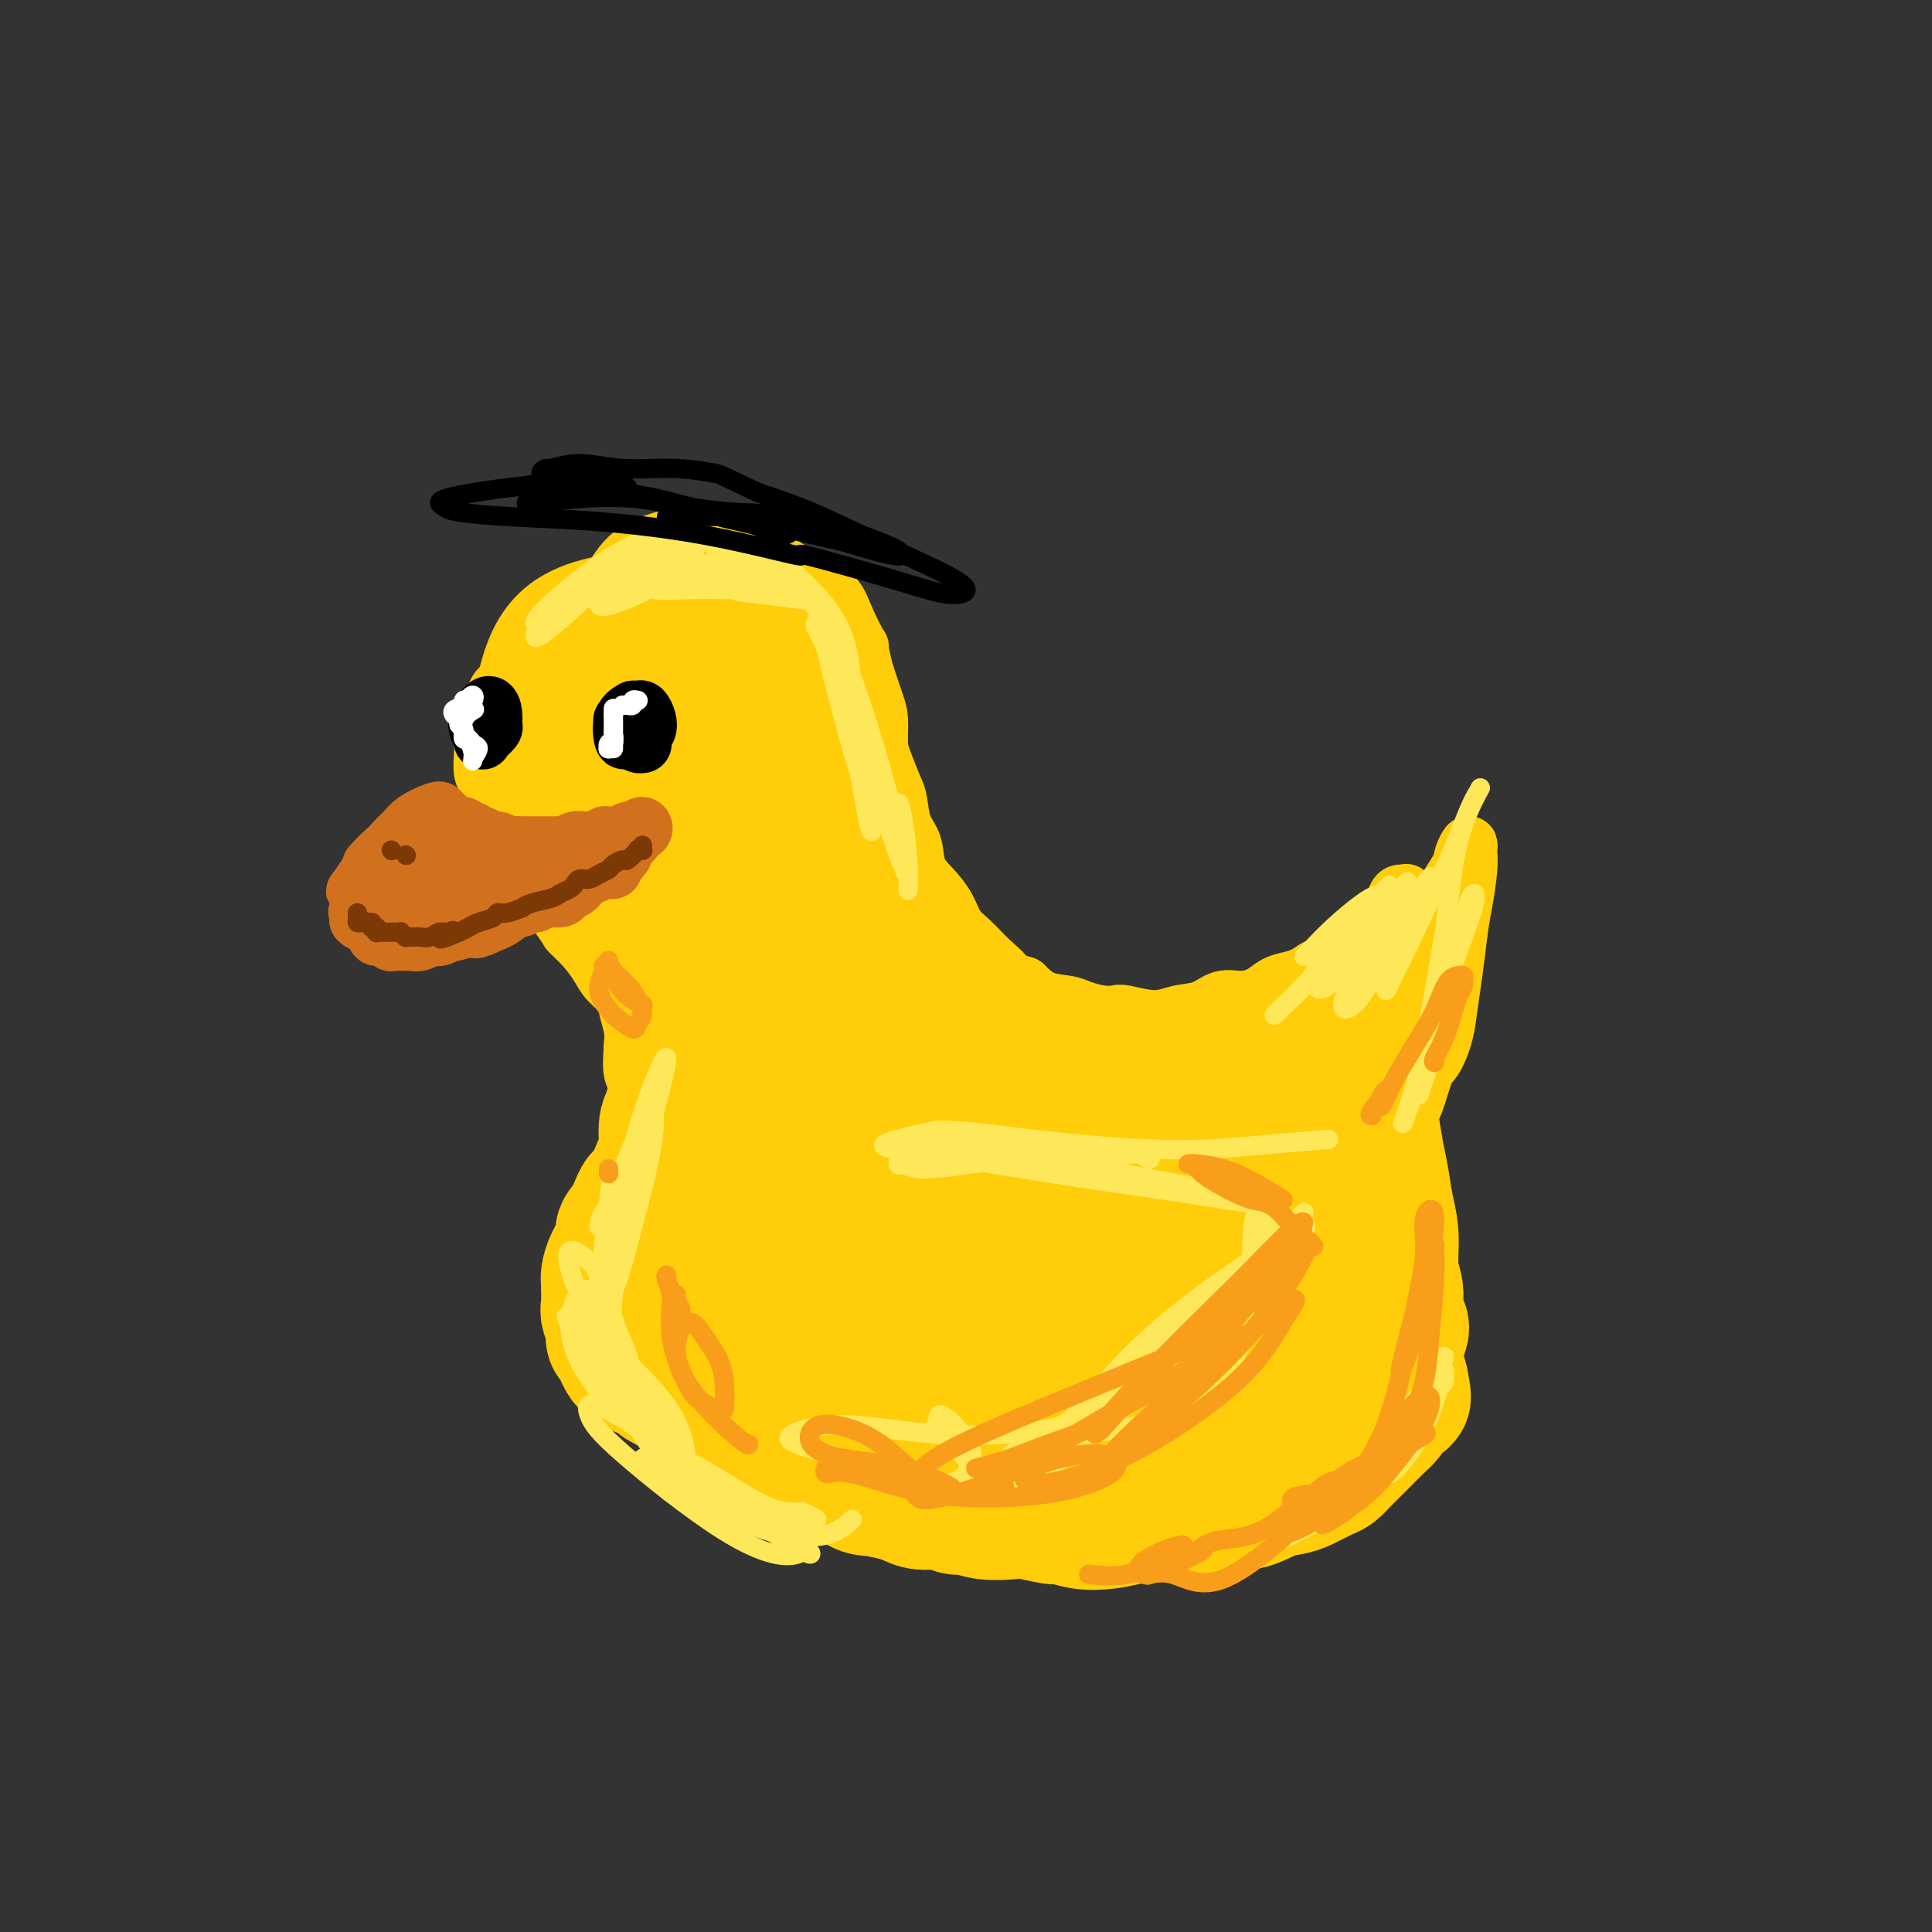 <svg viewBox='0 0 400 400' version='1.1' xmlns='http://www.w3.org/2000/svg' xmlns:xlink='http://www.w3.org/1999/xlink'><rect x="0" y="0" width="400" height="400" fill="#333333" stroke="none"/><g fill='none' stroke='#FFCD0A' stroke-width='12' stroke-linecap='round' stroke-linejoin='round'><path d='M120,149c-0.293,-0.257 -0.587,-0.515 -1,-2c-0.413,-1.485 -0.947,-4.198 -1,-6c-0.053,-1.802 0.375,-2.693 2,-5c1.625,-2.307 4.446,-6.030 7,-9c2.554,-2.970 4.842,-5.189 8,-7c3.158,-1.811 7.186,-3.216 11,-3c3.814,0.216 7.415,2.051 10,4c2.585,1.949 4.154,4.012 6,7c1.846,2.988 3.968,6.901 5,11c1.032,4.099 0.973,8.385 1,12c0.027,3.615 0.139,6.559 -2,11c-2.139,4.441 -6.529,10.379 -10,15c-3.471,4.621 -6.025,7.925 -12,9c-5.975,1.075 -15.373,-0.079 -23,-3c-7.627,-2.921 -13.483,-7.610 -16,-17c-2.517,-9.390 -1.694,-23.482 2,-32c3.694,-8.518 10.259,-11.462 18,-13c7.741,-1.538 16.658,-1.669 25,1c8.342,2.669 16.108,8.138 21,14c4.892,5.862 6.909,12.118 8,14c1.091,1.882 1.255,-0.609 1,2c-0.255,2.609 -0.930,10.317 -4,16c-3.070,5.683 -8.535,9.342 -14,13'/><path d='M162,181c-5.438,2.369 -12.034,1.791 -18,-1c-5.966,-2.791 -11.302,-7.794 -15,-13c-3.698,-5.206 -5.756,-10.615 -6,-17c-0.244,-6.385 1.327,-13.745 5,-19c3.673,-5.255 9.447,-8.403 15,-9c5.553,-0.597 10.885,1.357 16,5c5.115,3.643 10.015,8.973 12,15c1.985,6.027 1.057,12.749 -2,19c-3.057,6.251 -8.243,12.029 -14,15c-5.757,2.971 -12.087,3.133 -17,1c-4.913,-2.133 -8.411,-6.561 -12,-13c-3.589,-6.439 -7.268,-14.888 -7,-23c0.268,-8.112 4.484,-15.886 8,-20c3.516,-4.114 6.331,-4.569 12,-4c5.669,0.569 14.191,2.163 19,6c4.809,3.837 5.904,9.919 7,16'/><path d='M165,139c0.289,7.285 -2.488,17.496 -6,25c-3.512,7.504 -7.760,12.300 -13,15c-5.240,2.700 -11.472,3.303 -17,2c-5.528,-1.303 -10.352,-4.512 -14,-10c-3.648,-5.488 -6.119,-13.254 -6,-20c0.119,-6.746 2.828,-12.472 8,-17c5.172,-4.528 12.808,-7.857 19,-8c6.192,-0.143 10.939,2.902 15,7c4.061,4.098 7.434,9.251 8,16c0.566,6.749 -1.677,15.094 -6,20c-4.323,4.906 -10.728,6.373 -18,5c-7.272,-1.373 -15.413,-5.584 -18,-9c-2.587,-3.416 0.380,-6.035 2,-7c1.620,-0.965 1.891,-0.276 2,0c0.109,0.276 0.054,0.138 0,0'/><path d='M162,215c0.112,-0.038 0.224,-0.076 1,-1c0.776,-0.924 2.215,-2.732 4,-4c1.785,-1.268 3.915,-1.994 6,-2c2.085,-0.006 4.126,0.707 6,2c1.874,1.293 3.582,3.164 5,5c1.418,1.836 2.545,3.635 3,6c0.455,2.365 0.237,5.295 0,8c-0.237,2.705 -0.494,5.183 -2,8c-1.506,2.817 -4.260,5.971 -7,8c-2.740,2.029 -5.467,2.933 -8,4c-2.533,1.067 -4.874,2.298 -8,2c-3.126,-0.298 -7.038,-2.124 -10,-4c-2.962,-1.876 -4.973,-3.803 -7,-6c-2.027,-2.197 -4.068,-4.664 -5,-8c-0.932,-3.336 -0.754,-7.541 0,-11c0.754,-3.459 2.085,-6.174 4,-9c1.915,-2.826 4.414,-5.765 8,-8c3.586,-2.235 8.258,-3.768 12,-5c3.742,-1.232 6.556,-2.163 11,-2c4.444,0.163 10.520,1.421 15,3c4.480,1.579 7.363,3.479 11,7c3.637,3.521 8.028,8.663 11,14c2.972,5.337 4.526,10.870 5,15c0.474,4.130 -0.133,6.857 -1,10c-0.867,3.143 -1.994,6.703 -4,10c-2.006,3.297 -4.890,6.332 -8,9c-3.110,2.668 -6.447,4.969 -11,6c-4.553,1.031 -10.324,0.792 -15,0c-4.676,-0.792 -8.259,-2.136 -12,-3c-3.741,-0.864 -7.640,-1.247 -12,-5c-4.360,-3.753 -9.180,-10.877 -14,-18'/><path d='M140,246c-2.351,-6.890 -1.228,-15.116 3,-22c4.228,-6.884 11.562,-12.424 18,-16c6.438,-3.576 11.982,-5.186 18,-4c6.018,1.186 12.510,5.167 16,11c3.490,5.833 3.977,13.518 4,19c0.023,5.482 -0.419,8.762 -6,15c-5.581,6.238 -16.300,15.435 -20,19c-3.700,3.565 -0.380,1.498 -3,1c-2.620,-0.498 -11.179,0.573 -18,-3c-6.821,-3.573 -11.904,-11.791 -14,-20c-2.096,-8.209 -1.207,-16.410 3,-24c4.207,-7.590 11.730,-14.570 18,-18c6.270,-3.430 11.288,-3.308 18,0c6.712,3.308 15.119,9.804 20,16c4.881,6.196 6.237,12.091 6,19c-0.237,6.909 -2.068,14.831 -7,21c-4.932,6.169 -12.966,10.584 -21,15'/><path d='M175,275c-7.328,1.513 -15.146,-2.205 -23,-7c-7.854,-4.795 -15.742,-10.666 -19,-16c-3.258,-5.334 -1.884,-10.132 2,-17c3.884,-6.868 10.280,-15.808 18,-21c7.720,-5.192 16.764,-6.637 25,-7c8.236,-0.363 15.663,0.358 22,5c6.337,4.642 11.586,13.207 14,20c2.414,6.793 1.995,11.815 -1,19c-2.995,7.185 -8.567,16.534 -16,22c-7.433,5.466 -16.727,7.048 -26,3c-9.273,-4.048 -18.525,-13.726 -23,-22c-4.475,-8.274 -4.174,-15.142 -1,-23c3.174,-7.858 9.222,-16.704 16,-22c6.778,-5.296 14.286,-7.041 23,-6c8.714,1.041 18.632,4.869 25,10c6.368,5.131 9.184,11.566 12,18'/><path d='M223,231c1.978,6.479 0.921,13.678 -3,21c-3.921,7.322 -10.708,14.769 -18,18c-7.292,3.231 -15.088,2.246 -21,-2c-5.912,-4.246 -9.938,-11.752 -10,-19c-0.062,-7.248 3.841,-14.238 10,-20c6.159,-5.762 14.572,-10.298 23,-12c8.428,-1.702 16.869,-0.572 24,3c7.131,3.572 12.953,9.584 16,15c3.047,5.416 3.320,10.234 2,16c-1.320,5.766 -4.234,12.479 -10,16c-5.766,3.521 -14.384,3.849 -22,0c-7.616,-3.849 -14.231,-11.874 -17,-18c-2.769,-6.126 -1.691,-10.353 2,-16c3.691,-5.647 9.994,-12.713 17,-16c7.006,-3.287 14.716,-2.796 21,0c6.284,2.796 11.142,7.898 16,13'/><path d='M253,230c3.373,5.093 3.804,11.327 3,17c-0.804,5.673 -2.844,10.785 -8,13c-5.156,2.215 -13.428,1.533 -20,0c-6.572,-1.533 -11.442,-3.918 -14,-9c-2.558,-5.082 -2.803,-12.862 0,-20c2.803,-7.138 8.654,-13.635 16,-16c7.346,-2.365 16.186,-0.597 22,2c5.814,2.597 8.603,6.024 10,11c1.397,4.976 1.404,11.502 -2,16c-3.404,4.498 -10.218,6.967 -17,6c-6.782,-0.967 -13.531,-5.369 -17,-7c-3.469,-1.631 -3.656,-0.492 -3,-3c0.656,-2.508 2.155,-8.662 7,-12c4.845,-3.338 13.035,-3.860 20,-2c6.965,1.860 12.704,6.103 15,9c2.296,2.897 1.148,4.449 0,6'/><path d='M265,241c-2.298,1.500 -8.042,2.250 -12,2c-3.958,-0.250 -6.131,-1.500 -7,-2c-0.869,-0.500 -0.435,-0.250 0,0'/><path d='M104,142c0.092,-0.059 0.183,-0.119 0,0c-0.183,0.119 -0.641,0.416 -1,1c-0.359,0.584 -0.618,1.455 -1,2c-0.382,0.545 -0.887,0.766 -1,1c-0.113,0.234 0.166,0.482 0,1c-0.166,0.518 -0.777,1.305 -1,2c-0.223,0.695 -0.060,1.297 0,2c0.060,0.703 0.015,1.509 0,2c-0.015,0.491 0.000,0.669 0,1c-0.000,0.331 -0.015,0.815 0,1c0.015,0.185 0.060,0.072 0,1c-0.060,0.928 -0.226,2.896 0,4c0.226,1.104 0.846,1.345 1,2c0.154,0.655 -0.156,1.723 0,2c0.156,0.277 0.778,-0.238 1,0c0.222,0.238 0.045,1.230 0,2c-0.045,0.770 0.044,1.320 0,2c-0.044,0.680 -0.221,1.492 0,2c0.221,0.508 0.839,0.711 1,1c0.161,0.289 -0.137,0.662 0,1c0.137,0.338 0.708,0.639 1,1c0.292,0.361 0.305,0.781 1,2c0.695,1.219 2.073,3.235 3,4c0.927,0.765 1.403,0.277 2,1c0.597,0.723 1.315,2.656 2,4c0.685,1.344 1.339,2.098 2,3c0.661,0.902 1.331,1.951 2,3'/><path d='M116,190c2.016,2.873 1.556,2.555 2,3c0.444,0.445 1.792,1.654 3,3c1.208,1.346 2.275,2.828 3,4c0.725,1.172 1.109,2.034 2,3c0.891,0.966 2.290,2.037 3,3c0.710,0.963 0.731,1.817 1,3c0.269,1.183 0.786,2.696 1,4c0.214,1.304 0.124,2.400 0,4c-0.124,1.600 -0.281,3.705 0,5c0.281,1.295 1.001,1.780 1,3c-0.001,1.220 -0.722,3.174 -1,4c-0.278,0.826 -0.113,0.522 0,1c0.113,0.478 0.175,1.736 0,3c-0.175,1.264 -0.585,2.533 -1,4c-0.415,1.467 -0.833,3.134 -1,4c-0.167,0.866 -0.084,0.933 0,1'/><path d='M129,242c-0.580,5.775 -1.530,3.712 -2,4c-0.470,0.288 -0.459,2.926 -1,5c-0.541,2.074 -1.633,3.583 -2,5c-0.367,1.417 -0.008,2.744 0,4c0.008,1.256 -0.333,2.443 0,4c0.333,1.557 1.341,3.484 2,5c0.659,1.516 0.968,2.619 2,4c1.032,1.381 2.787,3.038 4,4c1.213,0.962 1.884,1.228 3,2c1.116,0.772 2.678,2.048 4,3c1.322,0.952 2.404,1.578 4,2c1.596,0.422 3.707,0.638 5,1c1.293,0.362 1.769,0.870 3,1c1.231,0.130 3.216,-0.119 5,0c1.784,0.119 3.367,0.605 5,1c1.633,0.395 3.317,0.697 5,1'/><path d='M166,288c4.257,0.637 3.398,0.228 4,0c0.602,-0.228 2.664,-0.276 4,0c1.336,0.276 1.944,0.876 3,1c1.056,0.124 2.558,-0.230 4,0c1.442,0.230 2.823,1.043 4,1c1.177,-0.043 2.150,-0.941 3,-1c0.850,-0.059 1.576,0.720 3,1c1.424,0.280 3.548,0.062 5,0c1.452,-0.062 2.234,0.031 3,0c0.766,-0.031 1.516,-0.186 2,0c0.484,0.186 0.703,0.715 1,1c0.297,0.285 0.672,0.328 2,0c1.328,-0.328 3.607,-1.027 5,-1c1.393,0.027 1.899,0.780 3,1c1.101,0.220 2.796,-0.095 4,0c1.204,0.095 1.915,0.598 3,1c1.085,0.402 2.542,0.701 4,1'/><path d='M223,293c9.687,0.778 5.406,0.223 4,0c-1.406,-0.223 0.064,-0.112 1,0c0.936,0.112 1.338,0.227 2,0c0.662,-0.227 1.585,-0.797 2,-1c0.415,-0.203 0.322,-0.041 1,0c0.678,0.041 2.127,-0.040 3,0c0.873,0.040 1.169,0.200 2,0c0.831,-0.200 2.195,-0.759 3,-1c0.805,-0.241 1.050,-0.163 2,0c0.950,0.163 2.606,0.410 4,0c1.394,-0.410 2.528,-1.478 4,-2c1.472,-0.522 3.282,-0.498 5,-1c1.718,-0.502 3.344,-1.530 5,-2c1.656,-0.470 3.341,-0.383 5,-1c1.659,-0.617 3.290,-1.939 5,-3c1.710,-1.061 3.499,-1.863 5,-3c1.501,-1.137 2.715,-2.611 4,-4c1.285,-1.389 2.643,-2.695 4,-4'/><path d='M284,271c3.338,-3.639 2.684,-5.737 3,-7c0.316,-1.263 1.601,-1.691 2,-3c0.399,-1.309 -0.089,-3.498 0,-5c0.089,-1.502 0.755,-2.317 1,-3c0.245,-0.683 0.068,-1.235 0,-3c-0.068,-1.765 -0.026,-4.741 0,-6c0.026,-1.259 0.037,-0.799 0,-2c-0.037,-1.201 -0.123,-4.063 0,-6c0.123,-1.937 0.457,-2.950 1,-4c0.543,-1.050 1.297,-2.137 2,-4c0.703,-1.863 1.354,-4.501 2,-6c0.646,-1.499 1.286,-1.857 2,-3c0.714,-1.143 1.501,-3.069 2,-5c0.499,-1.931 0.711,-3.866 1,-6c0.289,-2.134 0.654,-4.467 1,-7c0.346,-2.533 0.673,-5.267 1,-8'/><path d='M302,193c0.629,-4.242 0.701,-4.346 1,-6c0.299,-1.654 0.825,-4.856 1,-7c0.175,-2.144 -0.002,-3.229 0,-4c0.002,-0.771 0.183,-1.230 0,-1c-0.183,0.230 -0.728,1.147 -1,2c-0.272,0.853 -0.269,1.641 -1,3c-0.731,1.359 -2.195,3.287 -3,5c-0.805,1.713 -0.951,3.210 -2,5c-1.049,1.790 -2.999,3.875 -4,5c-1.001,1.125 -1.052,1.292 -2,2c-0.948,0.708 -2.794,1.959 -4,3c-1.206,1.041 -1.774,1.873 -3,2c-1.226,0.127 -3.112,-0.450 -5,-1c-1.888,-0.550 -3.777,-1.071 -5,-1c-1.223,0.071 -1.778,0.735 -2,1c-0.222,0.265 -0.111,0.133 0,0'/><path d='M272,201c-0.875,-0.395 2.936,-0.881 5,-1c2.064,-0.119 2.381,0.131 3,0c0.619,-0.131 1.539,-0.641 3,-2c1.461,-1.359 3.464,-3.565 5,-5c1.536,-1.435 2.604,-2.097 3,-3c0.396,-0.903 0.121,-2.046 0,-3c-0.121,-0.954 -0.088,-1.720 0,-2c0.088,-0.280 0.232,-0.074 0,0c-0.232,0.074 -0.839,0.017 -1,0c-0.161,-0.017 0.125,0.005 0,0c-0.125,-0.005 -0.660,-0.037 -1,1c-0.340,1.037 -0.486,3.141 -1,4c-0.514,0.859 -1.398,0.471 -2,1c-0.602,0.529 -0.924,1.973 -2,3c-1.076,1.027 -2.907,1.636 -4,2c-1.093,0.364 -1.448,0.483 -2,1c-0.552,0.517 -1.301,1.434 -2,2c-0.699,0.566 -1.350,0.783 -2,1'/><path d='M274,200c-3.000,2.191 -1.999,1.168 -2,1c-0.001,-0.168 -1.003,0.520 -2,1c-0.997,0.480 -1.988,0.754 -3,1c-1.012,0.246 -2.044,0.465 -3,1c-0.956,0.535 -1.837,1.386 -3,2c-1.163,0.614 -2.608,0.992 -4,1c-1.392,0.008 -2.730,-0.356 -4,0c-1.270,0.356 -2.471,1.430 -4,2c-1.529,0.570 -3.384,0.637 -5,1c-1.616,0.363 -2.992,1.023 -5,1c-2.008,-0.023 -4.646,-0.727 -6,-1c-1.354,-0.273 -1.422,-0.113 -2,0c-0.578,0.113 -1.666,0.179 -3,0c-1.334,-0.179 -2.914,-0.605 -4,-1c-1.086,-0.395 -1.677,-0.760 -3,-1c-1.323,-0.240 -3.378,-0.354 -5,-1c-1.622,-0.646 -2.811,-1.823 -4,-3'/><path d='M212,204c-4.954,-1.409 -3.841,-1.433 -4,-2c-0.159,-0.567 -1.592,-1.677 -3,-3c-1.408,-1.323 -2.791,-2.859 -4,-4c-1.209,-1.141 -2.245,-1.887 -3,-3c-0.755,-1.113 -1.228,-2.592 -2,-4c-0.772,-1.408 -1.842,-2.744 -3,-4c-1.158,-1.256 -2.403,-2.431 -3,-4c-0.597,-1.569 -0.545,-3.533 -1,-5c-0.455,-1.467 -1.418,-2.439 -2,-4c-0.582,-1.561 -0.782,-3.713 -1,-5c-0.218,-1.287 -0.453,-1.711 -1,-3c-0.547,-1.289 -1.406,-3.445 -2,-5c-0.594,-1.555 -0.922,-2.510 -1,-4c-0.078,-1.490 0.094,-3.517 0,-5c-0.094,-1.483 -0.456,-2.424 -1,-4c-0.544,-1.576 -1.272,-3.788 -2,-6'/><path d='M179,139c-1.771,-7.182 -0.700,-4.636 -1,-5c-0.300,-0.364 -1.971,-3.638 -3,-6c-1.029,-2.362 -1.414,-3.813 -3,-5c-1.586,-1.187 -4.371,-2.109 -6,-3c-1.629,-0.891 -2.100,-1.751 -4,-3c-1.900,-1.249 -5.227,-2.889 -8,-4c-2.773,-1.111 -4.991,-1.694 -7,-2c-2.009,-0.306 -3.808,-0.335 -6,0c-2.192,0.335 -4.775,1.035 -7,2c-2.225,0.965 -4.090,2.194 -6,5c-1.910,2.806 -3.863,7.189 -5,11c-1.137,3.811 -1.457,7.049 -2,11c-0.543,3.951 -1.311,8.616 -1,13c0.311,4.384 1.699,8.488 3,13c1.301,4.512 2.515,9.432 4,14c1.485,4.568 3.243,8.784 5,13'/><path d='M132,193c2.911,7.454 4.187,6.090 7,7c2.813,0.910 7.162,4.093 11,5c3.838,0.907 7.165,-0.461 10,-2c2.835,-1.539 5.178,-3.247 7,-6c1.822,-2.753 3.123,-6.550 4,-10c0.877,-3.450 1.331,-6.554 1,-10c-0.331,-3.446 -1.446,-7.236 -3,-11c-1.554,-3.764 -3.545,-7.503 -6,-9c-2.455,-1.497 -5.374,-0.750 -8,1c-2.626,1.750 -4.961,4.505 -7,9c-2.039,4.495 -3.784,10.729 -4,16c-0.216,5.271 1.097,9.578 3,13c1.903,3.422 4.397,5.960 7,5c2.603,-0.960 5.315,-5.417 7,-11c1.685,-5.583 2.342,-12.291 3,-19'/><path d='M164,171c-0.299,-7.794 -2.545,-17.778 -6,-24c-3.455,-6.222 -8.118,-8.681 -13,-9c-4.882,-0.319 -9.983,1.502 -13,6c-3.017,4.498 -3.948,11.672 -3,19c0.948,7.328 3.776,14.810 7,19c3.224,4.190 6.842,5.089 10,1c3.158,-4.089 5.854,-13.167 7,-23c1.146,-9.833 0.740,-20.422 -1,-27c-1.740,-6.578 -4.815,-9.146 -8,-6c-3.185,3.146 -6.480,12.005 -8,22c-1.520,9.995 -1.264,21.125 0,27c1.264,5.875 3.535,6.494 6,4c2.465,-2.494 5.125,-8.102 6,-17c0.875,-8.898 -0.034,-21.088 -2,-26c-1.966,-4.912 -4.990,-2.546 -7,3c-2.010,5.546 -3.005,14.273 -4,23'/><path d='M135,163c-0.050,8.065 1.827,16.729 4,21c2.173,4.271 4.644,4.150 7,0c2.356,-4.150 4.598,-12.329 5,-22c0.402,-9.671 -1.036,-20.835 -3,-23c-1.964,-2.165 -4.454,4.667 -6,11c-1.546,6.333 -2.147,12.167 0,18c2.147,5.833 7.042,11.667 9,14c1.958,2.333 0.979,1.167 0,0'/></g>
<g fill='none' stroke='#FFCD0A' stroke-width='28' stroke-linecap='round' stroke-linejoin='round'><path d='M158,242c-0.102,0.442 -0.203,0.885 0,0c0.203,-0.885 0.712,-3.097 2,-5c1.288,-1.903 3.356,-3.498 5,-5c1.644,-1.502 2.865,-2.913 5,-4c2.135,-1.087 5.184,-1.852 7,-2c1.816,-0.148 2.398,0.321 3,2c0.602,1.679 1.225,4.569 1,7c-0.225,2.431 -1.298,4.402 -2,6c-0.702,1.598 -1.035,2.821 -2,4c-0.965,1.179 -2.564,2.312 -4,3c-1.436,0.688 -2.709,0.931 -5,1c-2.291,0.069 -5.600,-0.036 -8,-1c-2.400,-0.964 -3.890,-2.786 -5,-5c-1.110,-2.214 -1.838,-4.820 -2,-7c-0.162,-2.180 0.244,-3.935 1,-6c0.756,-2.065 1.862,-4.440 3,-6c1.138,-1.560 2.307,-2.304 3,-3c0.693,-0.696 0.909,-1.343 1,-1c0.091,0.343 0.057,1.678 0,3c-0.057,1.322 -0.136,2.632 -1,4c-0.864,1.368 -2.513,2.795 -5,3c-2.487,0.205 -5.811,-0.812 -7,-1c-1.189,-0.188 -0.241,0.452 -1,0c-0.759,-0.452 -3.224,-1.998 -5,-4c-1.776,-2.002 -2.863,-4.462 -3,-7c-0.137,-2.538 0.675,-5.154 1,-7c0.325,-1.846 0.162,-2.923 0,-4'/><path d='M140,207c-0.049,-3.916 0.830,-4.706 1,-5c0.170,-0.294 -0.369,-0.092 -1,-1c-0.631,-0.908 -1.353,-2.926 -2,-4c-0.647,-1.074 -1.220,-1.203 -2,-2c-0.780,-0.797 -1.766,-2.261 -3,-4c-1.234,-1.739 -2.715,-3.753 -4,-5c-1.285,-1.247 -2.373,-1.728 -3,-4c-0.627,-2.272 -0.791,-6.334 -1,-9c-0.209,-2.666 -0.463,-3.935 -1,-6c-0.537,-2.065 -1.358,-4.924 -2,-7c-0.642,-2.076 -1.104,-3.368 -2,-5c-0.896,-1.632 -2.226,-3.603 -2,-6c0.226,-2.397 2.009,-5.220 4,-7c1.991,-1.780 4.190,-2.518 7,-3c2.810,-0.482 6.231,-0.709 10,1c3.769,1.709 7.884,5.355 12,9'/><path d='M151,149c3.475,4.288 6.162,10.507 9,17c2.838,6.493 5.829,13.260 8,20c2.171,6.740 3.524,13.454 4,18c0.476,4.546 0.074,6.925 0,8c-0.074,1.075 0.178,0.847 0,0c-0.178,-0.847 -0.788,-2.313 -1,-8c-0.212,-5.687 -0.026,-15.595 0,-21c0.026,-5.405 -0.108,-6.309 1,-6c1.108,0.309 3.458,1.829 5,5c1.542,3.171 2.275,7.994 4,13c1.725,5.006 4.440,10.195 6,13c1.560,2.805 1.965,3.226 2,3c0.035,-0.226 -0.298,-1.099 -1,-4c-0.702,-2.901 -1.772,-7.829 -4,-12c-2.228,-4.171 -5.614,-7.586 -9,-11'/><path d='M175,184c-2.628,-2.278 -4.699,-2.472 -6,-3c-1.301,-0.528 -1.832,-1.392 -1,1c0.832,2.392 3.028,8.038 5,13c1.972,4.962 3.720,9.241 5,11c1.280,1.759 2.091,1.000 0,-2c-2.091,-3.000 -7.085,-8.240 -11,-13c-3.915,-4.760 -6.751,-9.041 -10,-10c-3.249,-0.959 -6.910,1.405 -8,5c-1.090,3.595 0.391,8.422 2,13c1.609,4.578 3.345,8.908 4,11c0.655,2.092 0.230,1.945 0,0c-0.230,-1.945 -0.263,-5.690 -1,-10c-0.737,-4.310 -2.177,-9.186 -3,-11c-0.823,-1.814 -1.029,-0.565 -1,4c0.029,4.565 0.294,12.447 0,17c-0.294,4.553 -1.147,5.776 -2,7'/><path d='M148,217c-1.205,4.660 -2.716,2.310 -4,1c-1.284,-1.310 -2.341,-1.581 -3,-3c-0.659,-1.419 -0.922,-3.986 -1,-5c-0.078,-1.014 0.028,-0.475 0,1c-0.028,1.475 -0.190,3.887 0,6c0.190,2.113 0.731,3.927 1,5c0.269,1.073 0.264,1.405 0,2c-0.264,0.595 -0.788,1.455 -1,2c-0.212,0.545 -0.113,0.776 0,1c0.113,0.224 0.241,0.441 0,1c-0.241,0.559 -0.851,1.460 -1,2c-0.149,0.540 0.165,0.719 0,1c-0.165,0.281 -0.807,0.663 -1,2c-0.193,1.337 0.063,3.629 0,5c-0.063,1.371 -0.447,1.820 -1,3c-0.553,1.180 -1.277,3.090 -2,5'/><path d='M135,246c-1.294,3.967 -1.530,1.884 -2,2c-0.470,0.116 -1.173,2.430 -2,4c-0.827,1.570 -1.777,2.396 -2,3c-0.223,0.604 0.280,0.984 0,2c-0.280,1.016 -1.344,2.666 -2,4c-0.656,1.334 -0.904,2.353 -1,3c-0.096,0.647 -0.041,0.923 0,2c0.041,1.077 0.066,2.954 0,4c-0.066,1.046 -0.224,1.260 0,2c0.224,0.740 0.829,2.004 1,3c0.171,0.996 -0.092,1.723 0,2c0.092,0.277 0.540,0.105 1,1c0.460,0.895 0.931,2.856 2,4c1.069,1.144 2.734,1.470 4,2c1.266,0.530 2.133,1.265 3,2'/><path d='M137,286c1.800,1.035 2.801,1.623 4,2c1.199,0.377 2.595,0.543 4,1c1.405,0.457 2.819,1.207 4,2c1.181,0.793 2.127,1.631 3,2c0.873,0.369 1.671,0.270 3,1c1.329,0.730 3.190,2.288 5,3c1.810,0.712 3.570,0.579 5,1c1.430,0.421 2.530,1.396 4,2c1.470,0.604 3.309,0.839 5,1c1.691,0.161 3.233,0.250 5,0c1.767,-0.250 3.759,-0.837 5,-1c1.241,-0.163 1.730,0.100 3,0c1.270,-0.100 3.320,-0.563 5,-1c1.680,-0.437 2.991,-0.848 4,-1c1.009,-0.152 1.717,-0.043 3,0c1.283,0.043 3.142,0.022 5,0'/><path d='M204,298c5.361,-0.670 3.765,-0.845 4,-1c0.235,-0.155 2.301,-0.290 4,0c1.699,0.290 3.032,1.005 5,1c1.968,-0.005 4.571,-0.731 7,-1c2.429,-0.269 4.683,-0.083 7,0c2.317,0.083 4.698,0.062 6,0c1.302,-0.062 1.525,-0.166 3,0c1.475,0.166 4.203,0.604 7,0c2.797,-0.604 5.664,-2.248 8,-3c2.336,-0.752 4.141,-0.613 6,-1c1.859,-0.387 3.773,-1.300 6,-2c2.227,-0.700 4.768,-1.188 7,-2c2.232,-0.812 4.155,-1.950 6,-3c1.845,-1.050 3.612,-2.014 5,-3c1.388,-0.986 2.397,-1.996 3,-3c0.603,-1.004 0.802,-2.002 1,-3'/><path d='M289,277c2.303,-2.515 0.562,-2.803 0,-4c-0.562,-1.197 0.057,-3.303 0,-5c-0.057,-1.697 -0.789,-2.987 -1,-5c-0.211,-2.013 0.098,-4.751 0,-7c-0.098,-2.249 -0.603,-4.010 -1,-6c-0.397,-1.990 -0.686,-4.211 -1,-6c-0.314,-1.789 -0.654,-3.147 -1,-5c-0.346,-1.853 -0.699,-4.203 -1,-6c-0.301,-1.797 -0.549,-3.043 -1,-4c-0.451,-0.957 -1.106,-1.625 -1,-3c0.106,-1.375 0.974,-3.456 1,-5c0.026,-1.544 -0.789,-2.552 -1,-3c-0.211,-0.448 0.180,-0.337 0,-1c-0.180,-0.663 -0.933,-2.102 -1,-3c-0.067,-0.898 0.552,-1.257 1,-2c0.448,-0.743 0.724,-1.872 1,-3'/><path d='M283,209c-0.870,-10.956 -0.044,-4.347 0,-2c0.044,2.347 -0.693,0.432 -2,1c-1.307,0.568 -3.185,3.619 -6,7c-2.815,3.381 -6.568,7.093 -9,10c-2.432,2.907 -3.542,5.011 -4,6c-0.458,0.989 -0.265,0.865 1,-1c1.265,-1.865 3.603,-5.470 5,-8c1.397,-2.530 1.852,-3.986 1,-5c-0.852,-1.014 -3.010,-1.587 -7,1c-3.990,2.587 -9.811,8.333 -15,14c-5.189,5.667 -9.747,11.256 -13,18c-3.253,6.744 -5.202,14.643 -5,18c0.202,3.357 2.554,2.173 5,-1c2.446,-3.173 4.984,-8.335 5,-14c0.016,-5.665 -2.492,-11.832 -5,-18'/><path d='M234,235c-2.382,-4.014 -5.838,-5.048 -11,-2c-5.162,3.048 -12.031,10.178 -16,19c-3.969,8.822 -5.039,19.336 -4,25c1.039,5.664 4.186,6.479 7,5c2.814,-1.479 5.297,-5.252 7,-11c1.703,-5.748 2.628,-13.471 1,-22c-1.628,-8.529 -5.810,-17.863 -11,-18c-5.190,-0.137 -11.390,8.923 -15,18c-3.610,9.077 -4.631,18.172 -5,25c-0.369,6.828 -0.086,11.388 1,12c1.086,0.612 2.975,-2.725 3,-9c0.025,-6.275 -1.814,-15.488 -6,-23c-4.186,-7.512 -10.720,-13.323 -16,-13c-5.280,0.323 -9.306,6.779 -12,14c-2.694,7.221 -4.055,15.206 -3,20c1.055,4.794 4.528,6.397 8,8'/><path d='M162,283c2.907,0.515 6.173,-2.196 8,-7c1.827,-4.804 2.213,-11.700 1,-18c-1.213,-6.300 -4.025,-12.003 -8,-12c-3.975,0.003 -9.112,5.711 -12,11c-2.888,5.289 -3.526,10.158 -3,14c0.526,3.842 2.215,6.655 4,7c1.785,0.345 3.666,-1.778 4,-5c0.334,-3.222 -0.881,-7.541 -3,-11c-2.119,-3.459 -5.144,-6.057 -8,-7c-2.856,-0.943 -5.544,-0.231 -7,2c-1.456,2.231 -1.682,5.981 -1,10c0.682,4.019 2.271,8.306 8,11c5.729,2.694 15.597,3.794 25,3c9.403,-0.794 18.339,-3.483 27,-7c8.661,-3.517 17.046,-7.862 24,-12c6.954,-4.138 12.477,-8.069 18,-12'/><path d='M239,250c9.220,-5.222 11.269,-6.277 12,-6c0.731,0.277 0.145,1.887 -2,7c-2.145,5.113 -5.847,13.729 -8,19c-2.153,5.271 -2.757,7.198 -1,8c1.757,0.802 5.876,0.479 11,-3c5.124,-3.479 11.253,-10.114 16,-17c4.747,-6.886 8.113,-14.021 9,-17c0.887,-2.979 -0.704,-1.800 -4,2c-3.296,3.800 -8.295,10.222 -12,17c-3.705,6.778 -6.115,13.911 -6,17c0.115,3.089 2.756,2.135 6,-2c3.244,-4.135 7.090,-11.451 10,-17c2.910,-5.549 4.883,-9.333 5,-11c0.117,-1.667 -1.622,-1.218 -4,2c-2.378,3.218 -5.394,9.205 -7,14c-1.606,4.795 -1.803,8.397 -2,12'/><path d='M262,275c0.108,2.738 1.378,3.583 4,2c2.622,-1.583 6.598,-5.594 9,-11c2.402,-5.406 3.232,-12.206 3,-15c-0.232,-2.794 -1.527,-1.582 -3,1c-1.473,2.582 -3.124,6.533 -4,11c-0.876,4.467 -0.977,9.450 -1,12c-0.023,2.550 0.032,2.665 1,2c0.968,-0.665 2.850,-2.111 4,-7c1.150,-4.889 1.569,-13.220 2,-18c0.431,-4.780 0.875,-6.009 1,-5c0.125,1.009 -0.069,4.257 0,8c0.069,3.743 0.400,7.983 1,9c0.600,1.017 1.469,-1.188 2,-2c0.531,-0.812 0.723,-0.232 1,0c0.277,0.232 0.638,0.116 1,0'/><path d='M283,262c0.807,1.081 0.826,4.783 1,7c0.174,2.217 0.503,2.949 1,3c0.497,0.051 1.163,-0.578 1,-3c-0.163,-2.422 -1.153,-6.635 -2,-11c-0.847,-4.365 -1.551,-8.881 -2,-11c-0.449,-2.119 -0.644,-1.841 -1,-2c-0.356,-0.159 -0.872,-0.753 -1,0c-0.128,0.753 0.133,2.854 1,5c0.867,2.146 2.340,4.336 3,6c0.660,1.664 0.506,2.803 1,5c0.494,2.197 1.634,5.451 2,7c0.366,1.549 -0.043,1.393 0,2c0.043,0.607 0.537,1.977 1,4c0.463,2.023 0.894,4.698 1,6c0.106,1.302 -0.113,1.229 0,2c0.113,0.771 0.556,2.385 1,4'/><path d='M290,286c1.371,6.430 -0.203,2.006 -1,1c-0.797,-1.006 -0.818,1.407 -1,3c-0.182,1.593 -0.524,2.366 -1,3c-0.476,0.634 -1.087,1.130 -2,2c-0.913,0.870 -2.130,2.116 -3,3c-0.870,0.884 -1.395,1.406 -2,2c-0.605,0.594 -1.291,1.259 -2,2c-0.709,0.741 -1.441,1.559 -2,2c-0.559,0.441 -0.945,0.504 -2,1c-1.055,0.496 -2.778,1.425 -4,2c-1.222,0.575 -1.944,0.798 -3,1c-1.056,0.202 -2.448,0.384 -4,1c-1.552,0.616 -3.264,1.666 -5,2c-1.736,0.334 -3.496,-0.047 -5,0c-1.504,0.047 -2.752,0.524 -4,1'/><path d='M249,312c-4.799,1.174 -3.297,0.108 -4,0c-0.703,-0.108 -3.611,0.743 -5,1c-1.389,0.257 -1.258,-0.079 -2,0c-0.742,0.079 -2.356,0.572 -4,1c-1.644,0.428 -3.318,0.790 -5,1c-1.682,0.210 -3.372,0.266 -5,0c-1.628,-0.266 -3.194,-0.855 -4,-1c-0.806,-0.145 -0.853,0.153 -2,0c-1.147,-0.153 -3.395,-0.758 -5,-1c-1.605,-0.242 -2.568,-0.121 -4,0c-1.432,0.121 -3.335,0.244 -5,0c-1.665,-0.244 -3.092,-0.853 -4,-1c-0.908,-0.147 -1.296,0.168 -2,0c-0.704,-0.168 -1.725,-0.818 -3,-1c-1.275,-0.182 -2.805,0.105 -4,0c-1.195,-0.105 -2.056,-0.601 -3,-1c-0.944,-0.399 -1.972,-0.699 -3,-1'/><path d='M185,309c-6.570,-1.184 -3.493,-1.143 -3,-1c0.493,0.143 -1.596,0.389 -3,0c-1.404,-0.389 -2.122,-1.414 -3,-2c-0.878,-0.586 -1.916,-0.735 -3,-1c-1.084,-0.265 -2.215,-0.647 -3,-1c-0.785,-0.353 -1.224,-0.676 -2,-1c-0.776,-0.324 -1.887,-0.649 -3,-1c-1.113,-0.351 -2.226,-0.729 -3,-1c-0.774,-0.271 -1.208,-0.435 -2,-1c-0.792,-0.565 -1.942,-1.531 -3,-2c-1.058,-0.469 -2.024,-0.443 -3,-1c-0.976,-0.557 -1.960,-1.699 -3,-3c-1.040,-1.301 -2.134,-2.761 -3,-4c-0.866,-1.239 -1.502,-2.257 -2,-4c-0.498,-1.743 -0.856,-4.212 -1,-6c-0.144,-1.788 -0.072,-2.894 0,-4'/><path d='M145,276c0.067,-1.778 0.733,-1.222 1,-1c0.267,0.222 0.133,0.111 0,0'/></g>
<g fill='none' stroke='#D2711D' stroke-width='12' stroke-linecap='round' stroke-linejoin='round'><path d='M90,168c-0.334,0.251 -0.668,0.502 -1,1c-0.332,0.498 -0.663,1.243 -1,2c-0.337,0.757 -0.680,1.525 -1,2c-0.320,0.475 -0.616,0.657 -1,1c-0.384,0.343 -0.856,0.846 -1,1c-0.144,0.154 0.041,-0.042 0,0c-0.041,0.042 -0.308,0.323 0,0c0.308,-0.323 1.193,-1.251 2,-2c0.807,-0.749 1.538,-1.319 2,-2c0.462,-0.681 0.657,-1.472 1,-2c0.343,-0.528 0.835,-0.793 1,-1c0.165,-0.207 0.004,-0.355 -1,0c-1.004,0.355 -2.851,1.212 -4,2c-1.149,0.788 -1.601,1.508 -3,3c-1.399,1.492 -3.744,3.755 -5,5c-1.256,1.245 -1.423,1.472 -1,1c0.423,-0.472 1.437,-1.642 3,-3c1.563,-1.358 3.676,-2.905 5,-4c1.324,-1.095 1.860,-1.737 2,-2c0.140,-0.263 -0.116,-0.148 0,0c0.116,0.148 0.605,0.328 0,1c-0.605,0.672 -2.302,1.836 -4,3'/><path d='M83,174c-1.768,1.450 -4.189,3.077 -5,4c-0.811,0.923 -0.012,1.144 1,0c1.012,-1.144 2.238,-3.651 4,-5c1.762,-1.349 4.059,-1.538 5,-2c0.941,-0.462 0.526,-1.197 -1,0c-1.526,1.197 -4.164,4.325 -6,6c-1.836,1.675 -2.869,1.897 -4,3c-1.131,1.103 -2.361,3.088 -3,4c-0.639,0.912 -0.688,0.750 0,0c0.688,-0.750 2.114,-2.088 3,-3c0.886,-0.912 1.231,-1.397 2,-2c0.769,-0.603 1.960,-1.325 3,-2c1.040,-0.675 1.928,-1.305 3,-2c1.072,-0.695 2.327,-1.456 3,-2c0.673,-0.544 0.764,-0.870 1,-1c0.236,-0.130 0.618,-0.065 1,0'/><path d='M90,172c2.487,-2.095 0.705,-1.332 0,-1c-0.705,0.332 -0.332,0.233 0,0c0.332,-0.233 0.625,-0.599 1,-1c0.375,-0.401 0.833,-0.836 1,-1c0.167,-0.164 0.045,-0.058 0,0c-0.045,0.058 -0.012,0.067 0,0c0.012,-0.067 0.002,-0.210 0,0c-0.002,0.210 0.003,0.774 0,1c-0.003,0.226 -0.013,0.113 0,0c0.013,-0.113 0.049,-0.228 0,0c-0.049,0.228 -0.185,0.797 0,1c0.185,0.203 0.690,0.040 1,0c0.310,-0.040 0.426,0.042 1,0c0.574,-0.042 1.608,-0.207 2,0c0.392,0.207 0.144,0.787 0,1c-0.144,0.213 -0.184,0.061 0,0c0.184,-0.061 0.592,-0.030 1,0'/><path d='M97,172c0.953,0.399 0.835,-0.104 1,0c0.165,0.104 0.612,0.816 1,1c0.388,0.184 0.717,-0.161 1,0c0.283,0.161 0.519,0.828 1,1c0.481,0.172 1.208,-0.150 2,0c0.792,0.150 1.649,0.772 2,1c0.351,0.228 0.197,0.061 1,0c0.803,-0.061 2.561,-0.016 3,0c0.439,0.016 -0.443,0.004 0,0c0.443,-0.004 2.212,-0.000 3,0c0.788,0.000 0.595,-0.004 1,0c0.405,0.004 1.408,0.015 2,0c0.592,-0.015 0.775,-0.057 1,0c0.225,0.057 0.493,0.211 1,0c0.507,-0.211 1.252,-0.788 2,-1c0.748,-0.212 1.499,-0.061 2,0c0.501,0.061 0.750,0.030 1,0'/><path d='M122,174c4.046,0.293 1.661,0.026 1,0c-0.661,-0.026 0.402,0.189 1,0c0.598,-0.189 0.733,-0.782 1,-1c0.267,-0.218 0.667,-0.062 1,0c0.333,0.062 0.599,0.030 1,0c0.401,-0.030 0.938,-0.060 1,0c0.062,0.060 -0.350,0.208 0,0c0.350,-0.208 1.464,-0.772 2,-1c0.536,-0.228 0.495,-0.120 1,0c0.505,0.120 1.557,0.252 2,0c0.443,-0.252 0.276,-0.887 0,-1c-0.276,-0.113 -0.661,0.294 -1,1c-0.339,0.706 -0.630,1.709 -1,2c-0.370,0.291 -0.817,-0.129 -1,0c-0.183,0.129 -0.101,0.808 0,1c0.101,0.192 0.219,-0.102 0,0c-0.219,0.102 -0.777,0.601 -1,1c-0.223,0.399 -0.112,0.700 0,1'/><path d='M129,177c-0.480,0.875 -0.682,0.563 -1,1c-0.318,0.437 -0.754,1.623 -1,2c-0.246,0.377 -0.302,-0.054 -1,0c-0.698,0.054 -2.037,0.593 -3,1c-0.963,0.407 -1.550,0.682 -2,1c-0.450,0.318 -0.763,0.678 -1,1c-0.237,0.322 -0.399,0.607 -1,1c-0.601,0.393 -1.643,0.894 -2,1c-0.357,0.106 -0.031,-0.183 0,0c0.031,0.183 -0.234,0.838 -1,1c-0.766,0.162 -2.035,-0.169 -3,0c-0.965,0.169 -1.627,0.836 -2,1c-0.373,0.164 -0.456,-0.177 -1,0c-0.544,0.177 -1.548,0.872 -2,1c-0.452,0.128 -0.353,-0.312 -1,0c-0.647,0.312 -2.042,1.375 -3,2c-0.958,0.625 -1.479,0.813 -2,1'/><path d='M102,191c-4.850,2.327 -3.473,1.144 -4,1c-0.527,-0.144 -2.956,0.750 -4,1c-1.044,0.250 -0.703,-0.143 -1,0c-0.297,0.143 -1.231,0.823 -2,1c-0.769,0.177 -1.372,-0.149 -2,0c-0.628,0.149 -1.281,0.772 -2,1c-0.719,0.228 -1.503,0.061 -2,0c-0.497,-0.061 -0.707,-0.015 -1,0c-0.293,0.015 -0.669,0.000 -1,0c-0.331,-0.000 -0.618,0.015 -1,0c-0.382,-0.015 -0.858,-0.060 -1,0c-0.142,0.060 0.051,0.223 0,0c-0.051,-0.223 -0.345,-0.833 -1,-1c-0.655,-0.167 -1.670,0.110 -2,0c-0.330,-0.110 0.027,-0.607 0,-1c-0.027,-0.393 -0.436,-0.684 -1,-1c-0.564,-0.316 -1.282,-0.658 -2,-1'/><path d='M75,191c-1.786,-0.793 -0.252,-0.776 0,-1c0.252,-0.224 -0.779,-0.689 -1,-1c-0.221,-0.311 0.368,-0.468 1,-1c0.632,-0.532 1.308,-1.438 2,-2c0.692,-0.562 1.400,-0.781 2,-1c0.600,-0.219 1.091,-0.437 2,-1c0.909,-0.563 2.234,-1.471 3,-2c0.766,-0.529 0.972,-0.679 2,-1c1.028,-0.321 2.876,-0.814 4,-1c1.124,-0.186 1.522,-0.064 2,0c0.478,0.064 1.036,0.070 2,0c0.964,-0.070 2.335,-0.215 3,0c0.665,0.215 0.623,0.790 1,1c0.377,0.210 1.173,0.056 2,0c0.827,-0.056 1.684,-0.015 2,0c0.316,0.015 0.090,0.004 0,0c-0.090,-0.004 -0.045,-0.002 0,0'/><path d='M102,181c2.849,-0.189 0.970,-0.162 -1,0c-1.970,0.162 -4.031,0.460 -6,1c-1.969,0.540 -3.845,1.322 -6,2c-2.155,0.678 -4.589,1.251 -6,2c-1.411,0.749 -1.800,1.674 -2,2c-0.200,0.326 -0.211,0.051 1,0c1.211,-0.051 3.645,0.121 5,0c1.355,-0.121 1.631,-0.534 3,-1c1.369,-0.466 3.832,-0.987 6,-2c2.168,-1.013 4.041,-2.520 5,-3c0.959,-0.480 1.003,0.068 1,0c-0.003,-0.068 -0.053,-0.750 0,-1c0.053,-0.250 0.210,-0.067 0,0c-0.210,0.067 -0.788,0.018 -1,0c-0.212,-0.018 -0.057,-0.005 0,0c0.057,0.005 0.016,0.001 0,0c-0.016,-0.001 -0.008,-0.001 0,0'/><path d='M101,181c3.337,-1.083 1.679,-0.290 1,0c-0.679,0.290 -0.378,0.078 0,0c0.378,-0.078 0.833,-0.021 1,0c0.167,0.021 0.045,0.006 0,0c-0.045,-0.006 -0.013,-0.002 0,0c0.013,0.002 0.006,0.001 0,0'/></g>
<g fill='none' stroke='#000000' stroke-width='12' stroke-linecap='round' stroke-linejoin='round'><path d='M100,149c-0.000,0.008 -0.000,0.016 0,0c0.000,-0.016 0.000,-0.057 0,0c-0.000,0.057 -0.001,0.211 0,0c0.001,-0.211 0.004,-0.788 0,-1c-0.004,-0.212 -0.016,-0.058 0,0c0.016,0.058 0.061,0.019 0,0c-0.061,-0.019 -0.226,-0.020 0,0c0.226,0.020 0.845,0.061 1,0c0.155,-0.061 -0.152,-0.225 0,0c0.152,0.225 0.765,0.838 1,1c0.235,0.162 0.092,-0.127 0,0c-0.092,0.127 -0.133,0.669 0,1c0.133,0.331 0.441,0.450 0,1c-0.441,0.550 -1.631,1.532 -2,2c-0.369,0.468 0.083,0.423 0,0c-0.083,-0.423 -0.703,-1.222 -1,-2c-0.297,-0.778 -0.273,-1.533 0,-2c0.273,-0.467 0.795,-0.646 1,-1c0.205,-0.354 0.095,-0.883 0,-1c-0.095,-0.117 -0.173,0.179 0,0c0.173,-0.179 0.596,-0.833 1,-1c0.404,-0.167 0.788,0.151 1,1c0.212,0.849 0.253,2.227 0,3c-0.253,0.773 -0.800,0.939 -1,1c-0.200,0.061 -0.054,0.016 0,0c0.054,-0.016 0.015,-0.005 0,0c-0.015,0.005 -0.008,0.002 0,0'/><path d='M130,152c0.112,-0.339 0.224,-0.678 0,-1c-0.224,-0.322 -0.786,-0.626 -1,-1c-0.214,-0.374 -0.082,-0.818 0,-1c0.082,-0.182 0.112,-0.103 0,0c-0.112,0.103 -0.366,0.231 0,0c0.366,-0.231 1.352,-0.819 2,-1c0.648,-0.181 0.958,0.046 1,0c0.042,-0.046 -0.185,-0.363 0,0c0.185,0.363 0.781,1.408 1,2c0.219,0.592 0.059,0.733 0,1c-0.059,0.267 -0.018,0.661 0,1c0.018,0.339 0.012,0.622 0,1c-0.012,0.378 -0.031,0.851 0,1c0.031,0.149 0.111,-0.026 0,0c-0.111,0.026 -0.414,0.252 -1,0c-0.586,-0.252 -1.454,-0.982 -2,-1c-0.546,-0.018 -0.770,0.675 -1,0c-0.230,-0.675 -0.465,-2.718 0,-4c0.465,-1.282 1.631,-1.802 2,-2c0.369,-0.198 -0.058,-0.075 0,0c0.058,0.075 0.601,0.100 1,0c0.399,-0.100 0.653,-0.326 1,0c0.347,0.326 0.786,1.203 1,2c0.214,0.797 0.204,1.513 0,2c-0.204,0.487 -0.602,0.743 -1,1'/><path d='M133,152c0.089,0.556 -0.689,-0.556 -1,-1c-0.311,-0.444 -0.156,-0.222 0,0'/></g>
<g fill='none' stroke='#FFFFFF' stroke-width='4' stroke-linecap='round' stroke-linejoin='round'><path d='M127,151c-0.030,0.332 -0.060,0.663 0,1c0.060,0.337 0.211,0.679 0,1c-0.211,0.321 -0.785,0.620 -1,1c-0.215,0.380 -0.072,0.842 0,1c0.072,0.158 0.072,0.014 0,0c-0.072,-0.014 -0.215,0.102 0,0c0.215,-0.102 0.790,-0.421 1,-1c0.210,-0.579 0.056,-1.416 0,-2c-0.056,-0.584 -0.015,-0.914 0,-1c0.015,-0.086 0.004,0.072 0,0c-0.004,-0.072 -0.001,-0.373 0,0c0.001,0.373 0.000,1.420 0,2c-0.000,0.580 -0.000,0.694 0,1c0.000,0.306 0.000,0.803 0,1c-0.000,0.197 -0.000,0.094 0,0c0.000,-0.094 0.000,-0.179 0,-1c-0.000,-0.821 -0.000,-2.377 0,-3c0.000,-0.623 0.000,-0.311 0,-1c-0.000,-0.689 -0.000,-2.378 0,-3c0.000,-0.622 0.000,-0.177 0,0c-0.000,0.177 -0.000,0.086 0,0c0.000,-0.086 0.000,-0.167 0,0c-0.000,0.167 -0.000,0.584 0,1'/><path d='M127,148c0.156,-0.933 0.044,-0.267 0,0c-0.044,0.267 -0.022,0.133 0,0'/><path d='M129,146c-0.000,-0.000 -0.000,-0.000 0,0c0.000,0.000 0.000,0.000 0,0c-0.000,-0.000 -0.001,-0.000 0,0c0.001,0.000 0.004,0.000 0,0c-0.004,-0.000 -0.016,-0.000 0,0c0.016,0.000 0.061,0.001 0,0c-0.061,-0.001 -0.228,-0.004 0,0c0.228,0.004 0.849,0.015 1,0c0.151,-0.015 -0.170,-0.057 0,0c0.170,0.057 0.830,0.211 1,0c0.170,-0.211 -0.151,-0.789 0,-1c0.151,-0.211 0.772,-0.057 1,0c0.228,0.057 0.061,0.015 0,0c-0.061,-0.015 -0.018,-0.004 0,0c0.018,0.004 0.009,0.002 0,0'/><path d='M94,148c0.063,0.091 0.127,0.181 0,0c-0.127,-0.181 -0.444,-0.635 0,-1c0.444,-0.365 1.650,-0.641 2,-1c0.350,-0.359 -0.155,-0.800 0,-1c0.155,-0.200 0.969,-0.157 1,0c0.031,0.157 -0.721,0.429 -1,1c-0.279,0.571 -0.085,1.443 0,2c0.085,0.557 0.062,0.801 0,1c-0.062,0.199 -0.163,0.355 0,0c0.163,-0.355 0.591,-1.219 1,-2c0.409,-0.781 0.798,-1.478 1,-2c0.202,-0.522 0.216,-0.869 0,-1c-0.216,-0.131 -0.661,-0.046 -1,1c-0.339,1.046 -0.571,3.052 -1,4c-0.429,0.948 -1.054,0.837 -1,1c0.054,0.163 0.788,0.600 1,1c0.212,0.400 -0.097,0.761 0,1c0.097,0.239 0.599,0.354 1,1c0.401,0.646 0.700,1.823 1,3'/><path d='M98,156c-0.074,2.038 -0.258,1.633 0,1c0.258,-0.633 0.959,-1.495 1,-2c0.041,-0.505 -0.577,-0.655 -1,-1c-0.423,-0.345 -0.651,-0.886 -1,-1c-0.349,-0.114 -0.818,0.201 -1,0c-0.182,-0.201 -0.076,-0.916 0,-1c0.076,-0.084 0.124,0.462 0,0c-0.124,-0.462 -0.418,-1.932 0,-3c0.418,-1.068 1.548,-1.734 2,-2c0.452,-0.266 0.226,-0.133 0,0'/></g>
<g fill='none' stroke='#7C3805' stroke-width='4' stroke-linecap='round' stroke-linejoin='round'><path d='M133,175c-0.034,0.427 -0.069,0.854 0,1c0.069,0.146 0.241,0.010 0,0c-0.241,-0.010 -0.895,0.105 -1,0c-0.105,-0.105 0.338,-0.432 0,0c-0.338,0.432 -1.455,1.621 -2,2c-0.545,0.379 -0.516,-0.052 -1,0c-0.484,0.052 -1.481,0.588 -2,1c-0.519,0.412 -0.559,0.702 -1,1c-0.441,0.298 -1.283,0.605 -2,1c-0.717,0.395 -1.309,0.879 -2,1c-0.691,0.121 -1.482,-0.122 -2,0c-0.518,0.122 -0.765,0.610 -1,1c-0.235,0.390 -0.460,0.683 -1,1c-0.540,0.317 -1.396,0.658 -2,1c-0.604,0.342 -0.956,0.684 -2,1c-1.044,0.316 -2.781,0.606 -4,1c-1.219,0.394 -1.921,0.893 -2,1c-0.079,0.107 0.467,-0.179 0,0c-0.467,0.179 -1.945,0.821 -3,1c-1.055,0.179 -1.686,-0.107 -2,0c-0.314,0.107 -0.311,0.606 -1,1c-0.689,0.394 -2.070,0.683 -3,1c-0.930,0.317 -1.409,0.662 -2,1c-0.591,0.338 -1.296,0.669 -2,1'/><path d='M95,193c-6.358,2.780 -3.251,0.731 -2,0c1.251,-0.731 0.648,-0.143 0,0c-0.648,0.143 -1.341,-0.158 -2,0c-0.659,0.158 -1.286,0.774 -2,1c-0.714,0.226 -1.516,0.060 -2,0c-0.484,-0.060 -0.650,-0.015 -1,0c-0.350,0.015 -0.882,0.000 -1,0c-0.118,-0.000 0.180,0.014 0,0c-0.180,-0.014 -0.836,-0.056 -1,0c-0.164,0.056 0.164,0.211 0,0c-0.164,-0.211 -0.821,-0.789 -1,-1c-0.179,-0.211 0.120,-0.057 0,0c-0.120,0.057 -0.659,0.016 -1,0c-0.341,-0.016 -0.483,-0.008 -1,0c-0.517,0.008 -1.410,0.016 -2,0c-0.590,-0.016 -0.876,-0.056 -1,0c-0.124,0.056 -0.086,0.208 0,0c0.086,-0.208 0.219,-0.778 0,-1c-0.219,-0.222 -0.790,-0.098 -1,0c-0.210,0.098 -0.060,0.171 0,0c0.060,-0.171 0.030,-0.585 0,-1'/><path d='M77,191c-2.967,-0.306 -1.383,-0.072 -1,0c0.383,0.072 -0.433,-0.019 -1,0c-0.567,0.019 -0.884,0.149 -1,0c-0.116,-0.149 -0.031,-0.576 0,-1c0.031,-0.424 0.008,-0.845 0,-1c-0.008,-0.155 -0.002,-0.044 0,0c0.002,0.044 0.001,0.022 0,0'/><path d='M81,176c0.000,0.000 0.100,0.100 0.1,0.1'/><path d='M84,177c0.000,0.000 0.100,0.100 0.1,0.1'/></g>
<g fill='none' stroke='#FEE859' stroke-width='4' stroke-linecap='round' stroke-linejoin='round'><path d='M174,132c0.333,0.365 0.667,0.730 1,2c0.333,1.270 0.667,3.444 1,6c0.333,2.556 0.667,5.494 1,8c0.333,2.506 0.665,4.581 1,7c0.335,2.419 0.673,5.181 1,7c0.327,1.819 0.645,2.693 1,3c0.355,0.307 0.749,0.045 1,0c0.251,-0.045 0.359,0.126 0,-1c-0.359,-1.126 -1.184,-3.549 -2,-6c-0.816,-2.451 -1.624,-4.930 -2,-7c-0.376,-2.070 -0.322,-3.732 -1,-6c-0.678,-2.268 -2.089,-5.143 -3,-7c-0.911,-1.857 -1.321,-2.695 -2,-4c-0.679,-1.305 -1.627,-3.076 -2,-4c-0.373,-0.924 -0.170,-1.001 0,-1c0.170,0.001 0.307,0.081 1,1c0.693,0.919 1.942,2.676 3,4c1.058,1.324 1.926,2.214 4,8c2.074,5.786 5.353,16.469 7,23c1.647,6.531 1.664,8.911 2,11c0.336,2.089 0.993,3.886 0,1c-0.993,-2.886 -3.637,-10.454 -6,-18c-2.363,-7.546 -4.444,-15.070 -6,-20c-1.556,-4.930 -2.587,-7.266 -3,-8c-0.413,-0.734 -0.206,0.133 0,1'/><path d='M171,132c-1.635,-3.495 1.778,9.768 4,18c2.222,8.232 3.252,11.435 4,12c0.748,0.565 1.212,-1.507 0,-7c-1.212,-5.493 -4.101,-14.407 -5,-17c-0.899,-2.593 0.191,1.136 -1,-2c-1.191,-3.136 -4.664,-13.138 -8,-17c-3.336,-3.862 -6.534,-1.583 -9,0c-2.466,1.583 -4.199,2.472 -4,3c0.199,0.528 2.328,0.695 5,1c2.672,0.305 5.885,0.748 8,1c2.115,0.252 3.133,0.313 2,0c-1.133,-0.313 -4.417,-1.000 -9,-2c-4.583,-1.000 -10.466,-2.312 -15,-3c-4.534,-0.688 -7.721,-0.751 -9,-1c-1.279,-0.249 -0.652,-0.682 2,-1c2.652,-0.318 7.329,-0.519 12,0c4.671,0.519 9.335,1.760 14,3'/><path d='M162,120c4.570,0.771 1.993,1.697 -2,2c-3.993,0.303 -9.404,-0.019 -14,0c-4.596,0.019 -8.378,0.377 -11,0c-2.622,-0.377 -4.085,-1.489 -5,-2c-0.915,-0.511 -1.283,-0.422 1,-1c2.283,-0.578 7.216,-1.824 11,-2c3.784,-0.176 6.418,0.719 8,1c1.582,0.281 2.113,-0.051 1,0c-1.113,0.051 -3.868,0.486 -8,1c-4.132,0.514 -9.640,1.107 -14,2c-4.360,0.893 -7.571,2.085 -10,3c-2.429,0.915 -4.075,1.554 -4,1c0.075,-0.554 1.871,-2.300 3,-3c1.129,-0.700 1.591,-0.352 4,-2c2.409,-1.648 6.764,-5.290 9,-7c2.236,-1.710 2.353,-1.489 1,0c-1.353,1.489 -4.177,4.244 -7,7'/><path d='M125,120c-3.180,3.187 -8.129,7.653 -11,10c-2.871,2.347 -3.665,2.573 -3,1c0.665,-1.573 2.790,-4.947 6,-8c3.210,-3.053 7.505,-5.787 11,-7c3.495,-1.213 6.191,-0.905 7,-1c0.809,-0.095 -0.267,-0.594 -3,1c-2.733,1.594 -7.121,5.282 -11,8c-3.879,2.718 -7.250,4.467 -9,5c-1.750,0.533 -1.881,-0.152 1,-3c2.881,-2.848 8.774,-7.861 14,-11c5.226,-3.139 9.787,-4.405 13,-5c3.213,-0.595 5.079,-0.519 5,1c-0.079,1.519 -2.104,4.479 -5,7c-2.896,2.521 -6.664,4.602 -10,6c-3.336,1.398 -6.239,2.114 -6,1c0.239,-1.114 3.619,-4.057 7,-7'/><path d='M131,118c3.323,-2.487 8.130,-5.203 12,-6c3.870,-0.797 6.801,0.325 10,2c3.199,1.675 6.664,3.903 8,5c1.336,1.097 0.542,1.062 -2,0c-2.542,-1.062 -6.832,-3.150 -9,-4c-2.168,-0.850 -2.215,-0.463 -1,-1c1.215,-0.537 3.693,-2.000 7,-1c3.307,1.000 7.444,4.463 11,8c3.556,3.537 6.533,7.148 8,12c1.467,4.852 1.425,10.947 1,13c-0.425,2.053 -1.231,0.065 -2,-3c-0.769,-3.065 -1.499,-7.208 -2,-10c-0.501,-2.792 -0.774,-4.233 0,-1c0.774,3.233 2.593,11.140 4,18c1.407,6.860 2.402,12.674 3,16c0.598,3.326 0.799,4.163 1,5'/><path d='M180,171c1.055,4.226 -0.309,-4.209 -1,-9c-0.691,-4.791 -0.710,-5.939 -1,-8c-0.290,-2.061 -0.853,-5.036 0,-3c0.853,2.036 3.121,9.082 5,15c1.879,5.918 3.369,10.707 4,13c0.631,2.293 0.404,2.090 0,-1c-0.404,-3.090 -0.984,-9.066 -1,-11c-0.016,-1.934 0.532,0.175 1,3c0.468,2.825 0.858,6.365 1,9c0.142,2.635 0.038,4.363 0,5c-0.038,0.637 -0.011,0.182 0,0c0.011,-0.182 0.005,-0.091 0,0'/><path d='M124,254c0.186,-1.060 0.373,-2.119 1,-3c0.627,-0.881 1.696,-1.582 2,-2c0.304,-0.418 -0.156,-0.552 0,1c0.156,1.552 0.928,4.789 1,8c0.072,3.211 -0.556,6.397 -1,10c-0.444,3.603 -0.704,7.622 -1,10c-0.296,2.378 -0.628,3.115 -1,3c-0.372,-0.115 -0.783,-1.081 -1,-3c-0.217,-1.919 -0.241,-4.791 0,-8c0.241,-3.209 0.747,-6.755 1,-10c0.253,-3.245 0.254,-6.191 2,-12c1.746,-5.809 5.239,-14.483 7,-17c1.761,-2.517 1.790,1.122 1,6c-0.790,4.878 -2.400,10.996 -4,17c-1.600,6.004 -3.191,11.892 -4,13c-0.809,1.108 -0.837,-2.566 0,-9c0.837,-6.434 2.540,-15.627 5,-24c2.460,-8.373 5.676,-15.926 6,-15c0.324,0.926 -2.243,10.331 -3,13c-0.757,2.669 0.296,-1.397 -1,3c-1.296,4.397 -4.942,17.256 -7,25c-2.058,7.744 -2.529,10.372 -3,13'/><path d='M124,273c-2.067,6.167 -0.235,-5.417 1,-14c1.235,-8.583 1.874,-14.167 2,-16c0.126,-1.833 -0.260,0.085 -1,6c-0.740,5.915 -1.834,15.826 -2,23c-0.166,7.174 0.596,11.609 2,13c1.404,1.391 3.452,-0.264 4,-2c0.548,-1.736 -0.402,-3.554 -2,-7c-1.598,-3.446 -3.842,-8.519 -6,-9c-2.158,-0.481 -4.230,3.629 -4,8c0.230,4.371 2.763,9.001 6,13c3.237,3.999 7.179,7.366 10,9c2.821,1.634 4.521,1.534 4,0c-0.521,-1.534 -3.263,-4.504 -7,-10c-3.737,-5.496 -8.468,-13.518 -11,-19c-2.532,-5.482 -2.866,-8.423 -2,-9c0.866,-0.577 2.933,1.212 5,3'/><path d='M123,262c1.867,3.738 4.034,11.585 7,20c2.966,8.415 6.730,17.400 9,21c2.270,3.600 3.044,1.817 3,-1c-0.044,-2.817 -0.908,-6.668 -4,-11c-3.092,-4.332 -8.414,-9.144 -12,-13c-3.586,-3.856 -5.437,-6.755 -6,-8c-0.563,-1.245 0.163,-0.837 2,3c1.837,3.837 4.786,11.101 8,17c3.214,5.899 6.694,10.432 10,14c3.306,3.568 6.440,6.171 7,7c0.560,0.829 -1.452,-0.118 -5,-4c-3.548,-3.882 -8.631,-10.700 -13,-17c-4.369,-6.300 -8.022,-12.081 -10,-15c-1.978,-2.919 -2.279,-2.977 -1,-1c1.279,1.977 4.140,5.988 7,10'/><path d='M125,284c3.222,5.355 8.278,14.241 13,20c4.722,5.759 9.109,8.391 12,9c2.891,0.609 4.286,-0.806 4,-2c-0.286,-1.194 -2.253,-2.168 -8,-6c-5.747,-3.832 -15.276,-10.523 -20,-13c-4.724,-2.477 -4.645,-0.742 -4,1c0.645,1.742 1.855,3.489 7,8c5.145,4.511 14.226,11.786 21,16c6.774,4.214 11.243,5.366 14,5c2.757,-0.366 3.802,-2.250 2,-4c-1.802,-1.750 -6.452,-3.365 -12,-6c-5.548,-2.635 -11.995,-6.289 -16,-8c-4.005,-1.711 -5.568,-1.479 -5,-2c0.568,-0.521 3.268,-1.794 8,0c4.732,1.794 11.495,6.655 16,9c4.505,2.345 6.753,2.172 9,2'/><path d='M166,313c4.640,2.114 3.739,1.898 0,1c-3.739,-0.898 -10.317,-2.479 -17,-6c-6.683,-3.521 -13.470,-8.983 -18,-14c-4.530,-5.017 -6.802,-9.589 -8,-14c-1.198,-4.411 -1.322,-8.659 -1,-10c0.322,-1.341 1.090,0.227 2,3c0.910,2.773 1.961,6.750 5,12c3.039,5.250 8.067,11.771 13,17c4.933,5.229 9.770,9.166 14,12c4.230,2.834 7.853,4.564 10,6c2.147,1.436 2.818,2.578 0,1c-2.818,-1.578 -9.127,-5.877 -15,-9c-5.873,-3.123 -11.312,-5.072 -13,-5c-1.688,0.072 0.375,2.163 4,4c3.625,1.837 8.813,3.418 14,5'/><path d='M156,316c5.595,2.024 10.583,2.583 14,2c3.417,-0.583 5.262,-2.310 6,-3c0.738,-0.690 0.369,-0.345 0,0'/><path d='M270,198c0.547,-0.528 1.094,-1.056 2,-2c0.906,-0.944 2.170,-2.303 4,-4c1.830,-1.697 4.226,-3.731 6,-5c1.774,-1.269 2.926,-1.773 4,-2c1.074,-0.227 2.070,-0.176 2,0c-0.070,0.176 -1.208,0.476 -2,1c-0.792,0.524 -1.239,1.273 -3,3c-1.761,1.727 -4.835,4.434 -7,7c-2.165,2.566 -3.422,4.992 -5,7c-1.578,2.008 -3.478,3.600 -5,5c-1.522,1.400 -2.665,2.609 -2,2c0.665,-0.609 3.140,-3.037 7,-7c3.860,-3.963 9.106,-9.463 12,-13c2.894,-3.537 3.435,-5.112 4,-6c0.565,-0.888 1.153,-1.089 0,0c-1.153,1.089 -4.049,3.467 -7,7c-2.951,3.533 -5.958,8.221 -7,11c-1.042,2.779 -0.119,3.648 2,2c2.119,-1.648 5.434,-5.813 8,-9c2.566,-3.187 4.383,-5.397 6,-8c1.617,-2.603 3.033,-5.601 2,-4c-1.033,1.601 -4.517,7.800 -8,14'/><path d='M283,197c-2.543,4.629 -4.901,9.201 -5,11c-0.099,1.799 2.059,0.825 4,-2c1.941,-2.825 3.664,-7.500 6,-12c2.336,-4.500 5.284,-8.824 7,-11c1.716,-2.176 2.198,-2.205 1,1c-1.198,3.205 -4.077,9.645 -6,14c-1.923,4.355 -2.891,6.625 -3,7c-0.109,0.375 0.640,-1.146 3,-6c2.360,-4.854 6.332,-13.041 9,-19c2.668,-5.959 4.032,-9.688 5,-12c0.968,-2.312 1.541,-3.206 2,-4c0.459,-0.794 0.805,-1.489 0,0c-0.805,1.489 -2.762,5.162 -4,10c-1.238,4.838 -1.756,10.841 -3,19c-1.244,8.159 -3.212,18.474 -4,23c-0.788,4.526 -0.394,3.263 0,2'/><path d='M295,218c-1.064,6.756 1.775,-3.354 4,-12c2.225,-8.646 3.835,-15.829 5,-19c1.165,-3.171 1.886,-2.330 1,1c-0.886,3.330 -3.378,9.150 -6,17c-2.622,7.850 -5.376,17.730 -7,23c-1.624,5.270 -2.120,5.932 -1,3c1.120,-2.932 3.857,-9.456 5,-12c1.143,-2.544 0.692,-1.108 0,1c-0.692,2.108 -1.626,4.888 -2,6c-0.374,1.112 -0.187,0.556 0,0'/><path d='M216,237c2.725,0.443 5.450,0.885 8,1c2.550,0.115 4.925,-0.099 7,0c2.075,0.099 3.850,0.509 5,1c1.150,0.491 1.674,1.063 2,1c0.326,-0.063 0.452,-0.761 -1,-1c-1.452,-0.239 -4.482,-0.021 -7,0c-2.518,0.021 -4.524,-0.157 -8,0c-3.476,0.157 -8.424,0.647 -12,1c-3.576,0.353 -5.782,0.568 -9,1c-3.218,0.432 -7.450,1.082 -10,1c-2.550,-0.082 -3.419,-0.896 -4,-1c-0.581,-0.104 -0.873,0.503 -1,0c-0.127,-0.503 -0.088,-2.116 4,-3c4.088,-0.884 12.227,-1.040 20,0c7.773,1.040 15.181,3.276 23,5c7.819,1.724 16.050,2.935 21,4c4.950,1.065 6.620,1.983 5,2c-1.620,0.017 -6.531,-0.865 -14,-2c-7.469,-1.135 -17.497,-2.521 -27,-4c-9.503,-1.479 -18.482,-3.052 -25,-4c-6.518,-0.948 -10.577,-1.271 -10,-2c0.577,-0.729 5.788,-1.865 11,-3'/><path d='M194,234c5.093,-0.144 12.326,0.994 21,2c8.674,1.006 18.789,1.878 27,2c8.211,0.122 14.518,-0.506 20,-1c5.482,-0.494 10.138,-0.856 12,-1c1.862,-0.144 0.931,-0.072 0,0'/><path d='M270,251c-1.409,1.374 -2.817,2.748 -4,4c-1.183,1.252 -2.140,2.381 -5,5c-2.860,2.619 -7.624,6.729 -11,10c-3.376,3.271 -5.364,5.702 -8,8c-2.636,2.298 -5.922,4.464 -8,6c-2.078,1.536 -2.949,2.442 -4,3c-1.051,0.558 -2.280,0.767 0,-2c2.280,-2.767 8.071,-8.511 15,-14c6.929,-5.489 14.997,-10.722 20,-14c5.003,-3.278 6.942,-4.600 4,-1c-2.942,3.600 -10.765,12.121 -19,20c-8.235,7.879 -16.884,15.115 -24,21c-7.116,5.885 -12.700,10.419 -15,11c-2.300,0.581 -1.315,-2.793 5,-9c6.315,-6.207 17.960,-15.249 26,-21c8.040,-5.751 12.475,-8.212 15,-9c2.525,-0.788 3.141,0.095 -1,4c-4.141,3.905 -13.040,10.830 -21,16c-7.960,5.170 -14.980,8.585 -22,12'/><path d='M213,301c-9.519,4.632 -11.815,2.213 -14,0c-2.185,-2.213 -4.257,-4.218 -5,-5c-0.743,-0.782 -0.155,-0.341 0,-1c0.155,-0.659 -0.123,-2.418 1,-2c1.123,0.418 3.648,3.013 5,5c1.352,1.987 1.532,3.365 1,5c-0.532,1.635 -1.777,3.529 -4,4c-2.223,0.471 -5.425,-0.479 -11,-2c-5.575,-1.521 -13.523,-3.614 -18,-5c-4.477,-1.386 -5.484,-2.067 -4,-3c1.484,-0.933 5.460,-2.119 11,-2c5.540,0.119 12.646,1.541 20,2c7.354,0.459 14.957,-0.046 21,-1c6.043,-0.954 10.527,-2.359 12,-3c1.473,-0.641 -0.065,-0.519 -4,1c-3.935,1.519 -10.267,4.434 -13,6c-2.733,1.566 -1.866,1.783 -1,2'/><path d='M210,302c-0.180,0.251 8.371,-3.620 16,-8c7.629,-4.380 14.335,-9.269 20,-14c5.665,-4.731 10.289,-9.306 13,-14c2.711,-4.694 3.509,-9.508 4,-13c0.491,-3.492 0.675,-5.662 0,-6c-0.675,-0.338 -2.210,1.156 -3,4c-0.790,2.844 -0.837,7.037 -1,12c-0.163,4.963 -0.443,10.696 -2,15c-1.557,4.304 -4.392,7.180 -8,10c-3.608,2.820 -7.990,5.583 -13,7c-5.010,1.417 -10.647,1.487 -15,2c-4.353,0.513 -7.420,1.469 -7,1c0.420,-0.469 4.329,-2.363 6,-3c1.671,-0.637 1.104,-0.018 6,-2c4.896,-1.982 15.256,-6.566 22,-11c6.744,-4.434 9.872,-8.717 13,-13'/><path d='M261,269c3.042,-3.588 4.146,-6.056 4,-8c-0.146,-1.944 -1.542,-3.362 -4,-1c-2.458,2.362 -5.979,8.503 -8,13c-2.021,4.497 -2.542,7.350 -3,9c-0.458,1.650 -0.854,2.098 -1,2c-0.146,-0.098 -0.042,-0.742 0,-1c0.042,-0.258 0.021,-0.129 0,0'/><path d='M298,287c0.428,-0.210 0.856,-0.421 1,-1c0.144,-0.579 0.006,-1.527 0,-2c-0.006,-0.473 0.122,-0.471 0,0c-0.122,0.471 -0.495,1.412 -1,3c-0.505,1.588 -1.144,3.823 -2,6c-0.856,2.177 -1.930,4.296 -3,6c-1.070,1.704 -2.137,2.994 -3,4c-0.863,1.006 -1.521,1.728 -2,2c-0.479,0.272 -0.779,0.093 -1,0c-0.221,-0.093 -0.362,-0.100 0,-1c0.362,-0.900 1.226,-2.694 2,-4c0.774,-1.306 1.459,-2.125 3,-4c1.541,-1.875 3.938,-4.806 5,-7c1.062,-2.194 0.787,-3.651 1,-5c0.213,-1.349 0.913,-2.589 1,-3c0.087,-0.411 -0.439,0.006 -1,1c-0.561,0.994 -1.155,2.564 -2,4c-0.845,1.436 -1.939,2.739 -3,4c-1.061,1.261 -2.088,2.482 -3,4c-0.912,1.518 -1.708,3.335 -3,5c-1.292,1.665 -3.079,3.179 -4,4c-0.921,0.821 -0.978,0.949 -1,1c-0.022,0.051 -0.011,0.026 0,0'/><path d='M281,306c-0.110,0.471 -0.219,0.941 0,1c0.219,0.059 0.767,-0.295 1,0c0.233,0.295 0.152,1.238 0,2c-0.152,0.762 -0.374,1.343 -1,2c-0.626,0.657 -1.655,1.390 -3,2c-1.345,0.610 -3.006,1.098 -5,2c-1.994,0.902 -4.320,2.218 -6,3c-1.680,0.782 -2.712,1.028 -3,1c-0.288,-0.028 0.170,-0.332 1,-1c0.830,-0.668 2.032,-1.702 4,-3c1.968,-1.298 4.700,-2.860 7,-4c2.300,-1.140 4.167,-1.859 6,-3c1.833,-1.141 3.632,-2.704 5,-4c1.368,-1.296 2.306,-2.326 3,-3c0.694,-0.674 1.144,-0.991 1,-1c-0.144,-0.009 -0.880,0.289 -2,1c-1.120,0.711 -2.622,1.833 -4,3c-1.378,1.167 -2.632,2.379 -5,4c-2.368,1.621 -5.851,3.651 -8,5c-2.149,1.349 -2.963,2.017 -3,2c-0.037,-0.017 0.704,-0.719 1,-1c0.296,-0.281 0.148,-0.140 0,0'/></g>
<g fill='none' stroke='#F99E1B' stroke-width='4' stroke-linecap='round' stroke-linejoin='round'><path d='M264,316c0.380,0.102 0.759,0.203 2,0c1.241,-0.203 3.343,-0.712 5,-2c1.657,-1.288 2.868,-3.357 4,-5c1.132,-1.643 2.184,-2.861 4,-4c1.816,-1.139 4.397,-2.197 6,-3c1.603,-0.803 2.229,-1.349 3,-2c0.771,-0.651 1.689,-1.406 2,-2c0.311,-0.594 0.016,-1.027 0,-1c-0.016,0.027 0.249,0.513 0,1c-0.249,0.487 -1.011,0.974 -2,2c-0.989,1.026 -2.206,2.590 -4,4c-1.794,1.410 -4.167,2.667 -6,4c-1.833,1.333 -3.128,2.744 -5,4c-1.872,1.256 -4.323,2.359 -6,3c-1.677,0.641 -2.581,0.821 -3,1c-0.419,0.179 -0.353,0.357 0,0c0.353,-0.357 0.992,-1.249 2,-2c1.008,-0.751 2.383,-1.360 4,-2c1.617,-0.640 3.476,-1.309 5,-2c1.524,-0.691 2.713,-1.404 5,-3c2.287,-1.596 5.671,-4.075 8,-6c2.329,-1.925 3.602,-3.295 5,-4c1.398,-0.705 2.921,-0.746 2,0c-0.921,0.746 -4.286,2.278 -8,5c-3.714,2.722 -7.775,6.635 -10,9c-2.225,2.365 -2.612,3.183 -3,4'/><path d='M274,315c-1.672,2.169 3.650,-1.409 7,-4c3.350,-2.591 4.730,-4.195 7,-7c2.270,-2.805 5.431,-6.812 7,-10c1.569,-3.188 1.548,-5.558 0,-5c-1.548,0.558 -4.622,4.045 -6,6c-1.378,1.955 -1.059,2.378 -1,3c0.059,0.622 -0.142,1.444 1,0c1.142,-1.444 3.626,-5.153 5,-9c1.374,-3.847 1.637,-7.832 2,-12c0.363,-4.168 0.825,-8.519 1,-12c0.175,-3.481 0.061,-6.091 0,-7c-0.061,-0.909 -0.070,-0.117 0,0c0.070,0.117 0.221,-0.441 0,0c-0.221,0.441 -0.812,1.881 -2,6c-1.188,4.119 -2.974,10.917 -4,15c-1.026,4.083 -1.293,5.452 -1,5c0.293,-0.452 1.147,-2.726 2,-5'/><path d='M292,279c0.834,-2.890 1.918,-7.616 3,-13c1.082,-5.384 2.161,-11.425 2,-14c-0.161,-2.575 -1.562,-1.683 -2,0c-0.438,1.683 0.085,4.157 0,7c-0.085,2.843 -0.780,6.057 -2,12c-1.220,5.943 -2.967,14.617 -5,21c-2.033,6.383 -4.353,10.475 -7,13c-2.647,2.525 -5.621,3.482 -8,4c-2.379,0.518 -4.162,0.596 -5,1c-0.838,0.404 -0.729,1.135 0,1c0.729,-0.135 2.079,-1.136 1,0c-1.079,1.136 -4.588,4.407 -8,6c-3.412,1.593 -6.726,1.506 -9,2c-2.274,0.494 -3.507,1.570 -4,2c-0.493,0.430 -0.247,0.215 0,0'/><path d='M248,321c-4.603,2.331 0.388,0.160 1,0c0.612,-0.160 -3.156,1.692 -6,3c-2.844,1.308 -4.766,2.072 -6,2c-1.234,-0.072 -1.782,-0.978 -1,-2c0.782,-1.022 2.895,-2.158 5,-3c2.105,-0.842 4.204,-1.388 4,-1c-0.204,0.388 -2.709,1.712 -5,3c-2.291,1.288 -4.367,2.541 -7,3c-2.633,0.459 -5.824,0.124 -7,0c-1.176,-0.124 -0.336,-0.035 0,0c0.336,0.035 0.168,0.018 0,0'/><path d='M297,220c-0.172,-0.131 -0.343,-0.263 0,-1c0.343,-0.737 1.202,-2.081 2,-4c0.798,-1.919 1.535,-4.413 2,-6c0.465,-1.587 0.657,-2.268 1,-3c0.343,-0.732 0.838,-1.517 1,-2c0.162,-0.483 -0.007,-0.666 0,-1c0.007,-0.334 0.192,-0.821 0,-1c-0.192,-0.179 -0.761,-0.051 -1,0c-0.239,0.051 -0.147,0.024 0,0c0.147,-0.024 0.349,-0.046 0,0c-0.349,0.046 -1.249,0.158 -2,1c-0.751,0.842 -1.352,2.412 -2,4c-0.648,1.588 -1.344,3.192 -3,6c-1.656,2.808 -4.273,6.819 -6,10c-1.727,3.181 -2.564,5.532 -3,6c-0.436,0.468 -0.470,-0.946 0,-2c0.470,-1.054 1.446,-1.746 1,-1c-0.446,0.746 -2.312,2.932 -3,4c-0.688,1.068 -0.196,1.020 0,1c0.196,-0.020 0.098,-0.010 0,0'/><path d='M126,201c-0.426,-0.424 -0.852,-0.848 -1,-1c-0.148,-0.152 -0.019,-0.031 0,0c0.019,0.031 -0.071,-0.029 0,0c0.071,0.029 0.303,0.145 0,1c-0.303,0.855 -1.140,2.447 -1,4c0.140,1.553 1.257,3.066 2,4c0.743,0.934 1.111,1.289 2,2c0.889,0.711 2.300,1.779 3,2c0.700,0.221 0.689,-0.405 1,-1c0.311,-0.595 0.945,-1.158 1,-2c0.055,-0.842 -0.468,-1.963 -1,-3c-0.532,-1.037 -1.072,-1.990 -2,-3c-0.928,-1.010 -2.244,-2.076 -3,-3c-0.756,-0.924 -0.954,-1.705 -1,-2c-0.046,-0.295 0.058,-0.103 0,0c-0.058,0.103 -0.278,0.119 0,1c0.278,0.881 1.054,2.628 2,4c0.946,1.372 2.062,2.369 3,3c0.938,0.631 1.696,0.894 2,1c0.304,0.106 0.152,0.053 0,0'/><path d='M126,242c0.000,0.417 0.000,0.833 0,1c0.000,0.167 0.000,0.083 0,0'/><path d='M141,271c-0.422,-0.733 -0.844,-1.467 -1,-2c-0.156,-0.533 -0.044,-0.867 0,-1c0.044,-0.133 0.022,-0.067 0,0'/><path d='M138,264c-0.133,0.147 -0.267,0.293 0,1c0.267,0.707 0.933,1.973 1,4c0.067,2.027 -0.466,4.815 0,8c0.466,3.185 1.929,6.765 3,9c1.071,2.235 1.750,3.123 3,4c1.250,0.877 3.073,1.741 4,2c0.927,0.259 0.959,-0.089 1,-1c0.041,-0.911 0.092,-2.387 0,-4c-0.092,-1.613 -0.326,-3.363 -1,-5c-0.674,-1.637 -1.788,-3.160 -3,-5c-1.212,-1.840 -2.521,-3.996 -4,-3c-1.479,0.996 -3.128,5.143 -1,10c2.128,4.857 8.035,10.423 11,13c2.965,2.577 2.990,2.165 3,2c0.010,-0.165 0.005,-0.082 0,0'/><path d='M202,304c2.300,-0.588 4.600,-1.176 7,-2c2.400,-0.824 4.899,-1.884 8,-3c3.101,-1.116 6.803,-2.288 10,-4c3.197,-1.712 5.888,-3.964 9,-6c3.112,-2.036 6.646,-3.857 9,-5c2.354,-1.143 3.529,-1.609 4,-2c0.471,-0.391 0.237,-0.706 -1,0c-1.237,0.706 -3.476,2.433 -6,4c-2.524,1.567 -5.332,2.973 -9,5c-3.668,2.027 -8.197,4.676 -12,7c-3.803,2.324 -6.879,4.322 -10,6c-3.121,1.678 -6.288,3.036 -9,4c-2.712,0.964 -4.968,1.533 -7,2c-2.032,0.467 -3.838,0.830 -5,0c-1.162,-0.830 -1.680,-2.853 0,-5c1.680,-2.147 5.557,-4.418 11,-7c5.443,-2.582 12.450,-5.474 21,-9c8.550,-3.526 18.642,-7.685 22,-9c3.358,-1.315 -0.016,0.213 3,-2c3.016,-2.213 12.424,-8.168 17,-12c4.576,-3.832 4.319,-5.543 2,-5c-2.319,0.543 -6.701,3.338 -12,8c-5.299,4.662 -11.514,11.189 -16,16c-4.486,4.811 -7.243,7.905 -10,11'/><path d='M228,296c-4.546,3.625 3.088,-4.813 10,-12c6.912,-7.187 13.103,-13.122 18,-18c4.897,-4.878 8.499,-8.699 11,-11c2.501,-2.301 3.902,-3.083 2,0c-1.902,3.083 -7.108,10.032 -12,16c-4.892,5.968 -9.471,10.956 -12,14c-2.529,3.044 -3.008,4.142 -1,2c2.008,-2.142 6.504,-7.526 11,-13c4.496,-5.474 8.994,-11.038 12,-14c3.006,-2.962 4.520,-3.322 3,0c-1.520,3.322 -6.074,10.328 -12,17c-5.926,6.672 -13.223,13.012 -19,18c-5.777,4.988 -10.033,8.626 -11,9c-0.967,0.374 1.355,-2.515 6,-7c4.645,-4.485 11.613,-10.567 17,-15c5.387,-4.433 9.194,-7.216 13,-10'/><path d='M264,272c6.339,-5.296 4.187,-2.534 2,1c-2.187,3.534 -4.409,7.842 -10,13c-5.591,5.158 -14.552,11.166 -22,15c-7.448,3.834 -13.384,5.494 -17,6c-3.616,0.506 -4.912,-0.142 -5,-1c-0.088,-0.858 1.031,-1.925 4,-3c2.969,-1.075 7.786,-2.158 11,-2c3.214,0.158 4.825,1.557 4,3c-0.825,1.443 -4.085,2.929 -8,4c-3.915,1.071 -8.486,1.728 -14,2c-5.514,0.272 -11.972,0.158 -18,-1c-6.028,-1.158 -11.626,-3.362 -15,-4c-3.374,-0.638 -4.524,0.290 -5,0c-0.476,-0.290 -0.279,-1.797 2,-2c2.279,-0.203 6.639,0.899 11,2'/><path d='M184,305c3.976,0.621 7.414,2.173 10,3c2.586,0.827 4.318,0.927 3,0c-1.318,-0.927 -5.688,-2.882 -10,-4c-4.312,-1.118 -8.567,-1.399 -12,-2c-3.433,-0.601 -6.043,-1.521 -7,-3c-0.957,-1.479 -0.261,-3.516 2,-4c2.261,-0.484 6.085,0.585 9,2c2.915,1.415 4.919,3.178 7,5c2.081,1.822 4.238,3.705 6,5c1.762,1.295 3.128,2.003 6,2c2.872,-0.003 7.249,-0.715 9,-1c1.751,-0.285 0.875,-0.142 0,0'/><path d='M272,258c-0.326,-0.365 -0.653,-0.730 -1,-1c-0.347,-0.270 -0.715,-0.444 -1,-1c-0.285,-0.556 -0.489,-1.495 -1,-2c-0.511,-0.505 -1.330,-0.576 -2,-1c-0.670,-0.424 -1.191,-1.202 -2,-2c-0.809,-0.798 -1.905,-1.615 -3,-2c-1.095,-0.385 -2.191,-0.339 -4,-1c-1.809,-0.661 -4.333,-2.030 -6,-3c-1.667,-0.970 -2.476,-1.541 -3,-2c-0.524,-0.459 -0.763,-0.808 -1,-1c-0.237,-0.192 -0.473,-0.229 1,0c1.473,0.229 4.656,0.724 8,2c3.344,1.276 6.851,3.333 8,4c1.149,0.667 -0.060,-0.056 0,0c0.060,0.056 1.389,0.891 0,0c-1.389,-0.891 -5.496,-3.507 -9,-5c-3.504,-1.493 -6.405,-1.864 -8,-2c-1.595,-0.136 -1.884,-0.039 -2,0c-0.116,0.039 -0.058,0.019 0,0'/><path d='M281,304c-0.190,0.105 -0.380,0.209 -1,1c-0.620,0.791 -1.668,2.267 -3,3c-1.332,0.733 -2.946,0.721 -4,1c-1.054,0.279 -1.546,0.848 -2,1c-0.454,0.152 -0.870,-0.114 -1,0c-0.130,0.114 0.027,0.608 1,0c0.973,-0.608 2.762,-2.320 4,-3c1.238,-0.680 1.925,-0.330 3,0c1.075,0.330 2.537,0.639 3,1c0.463,0.361 -0.074,0.773 0,1c0.074,0.227 0.759,0.270 -2,2c-2.759,1.730 -8.960,5.147 -11,6c-2.040,0.853 0.083,-0.857 -2,1c-2.083,1.857 -8.373,7.281 -13,9c-4.627,1.719 -7.592,-0.268 -10,-1c-2.408,-0.732 -4.259,-0.209 -5,0c-0.741,0.209 -0.370,0.105 0,0'/></g>
<g fill='none' stroke='#000000' stroke-width='4' stroke-linecap='round' stroke-linejoin='round'><path d='M131,103c-0.491,-1.056 -0.982,-2.112 -2,-3c-1.018,-0.888 -2.564,-1.608 -4,-2c-1.436,-0.392 -2.762,-0.456 -5,0c-2.238,0.456 -5.389,1.432 -8,2c-2.611,0.568 -4.683,0.730 -7,1c-2.317,0.270 -4.880,0.650 -7,1c-2.120,0.350 -3.798,0.671 -5,1c-1.202,0.329 -1.930,0.664 -2,1c-0.070,0.336 0.518,0.671 1,1c0.482,0.329 0.860,0.651 3,1c2.140,0.349 6.043,0.727 11,1c4.957,0.273 10.970,0.443 18,1c7.030,0.557 15.078,1.502 23,3c7.922,1.498 15.717,3.549 18,4c2.283,0.451 -0.945,-0.699 2,0c2.945,0.699 12.065,3.245 18,5c5.935,1.755 8.686,2.717 11,3c2.314,0.283 4.192,-0.115 4,-1c-0.192,-0.885 -2.454,-2.258 -6,-4c-3.546,-1.742 -8.378,-3.854 -13,-6c-4.622,-2.146 -9.035,-4.328 -13,-6c-3.965,-1.672 -7.483,-2.836 -11,-4'/><path d='M157,102c-8.352,-3.934 -7.730,-3.768 -9,-4c-1.270,-0.232 -4.430,-0.861 -8,-1c-3.570,-0.139 -7.550,0.214 -11,0c-3.450,-0.214 -6.371,-0.994 -9,-1c-2.629,-0.006 -4.967,0.761 -6,1c-1.033,0.239 -0.762,-0.050 -1,0c-0.238,0.050 -0.986,0.437 -1,1c-0.014,0.563 0.705,1.300 3,2c2.295,0.700 6.166,1.363 10,2c3.834,0.637 7.630,1.248 12,2c4.370,0.752 9.315,1.643 14,2c4.685,0.357 9.109,0.178 14,1c4.891,0.822 10.249,2.643 14,4c3.751,1.357 5.894,2.250 7,3c1.106,0.750 1.173,1.357 -1,1c-2.173,-0.357 -6.587,-1.679 -11,-3'/><path d='M174,112c-4.110,-0.850 -8.385,-1.976 -13,-3c-4.615,-1.024 -9.570,-1.945 -14,-3c-4.430,-1.055 -8.333,-2.243 -12,-3c-3.667,-0.757 -7.096,-1.083 -11,-1c-3.904,0.083 -8.282,0.573 -11,1c-2.718,0.427 -3.777,0.790 -4,1c-0.223,0.210 0.390,0.268 3,0c2.610,-0.268 7.216,-0.862 12,-1c4.784,-0.138 9.746,0.182 14,1c4.254,0.818 7.799,2.136 11,3c3.201,0.864 6.058,1.275 8,2c1.942,0.725 2.971,1.763 4,2c1.029,0.237 2.059,-0.328 3,-1c0.941,-0.672 1.792,-1.450 0,-2c-1.792,-0.550 -6.226,-0.871 -11,-1c-4.774,-0.129 -9.887,-0.064 -15,0'/></g>
</svg>